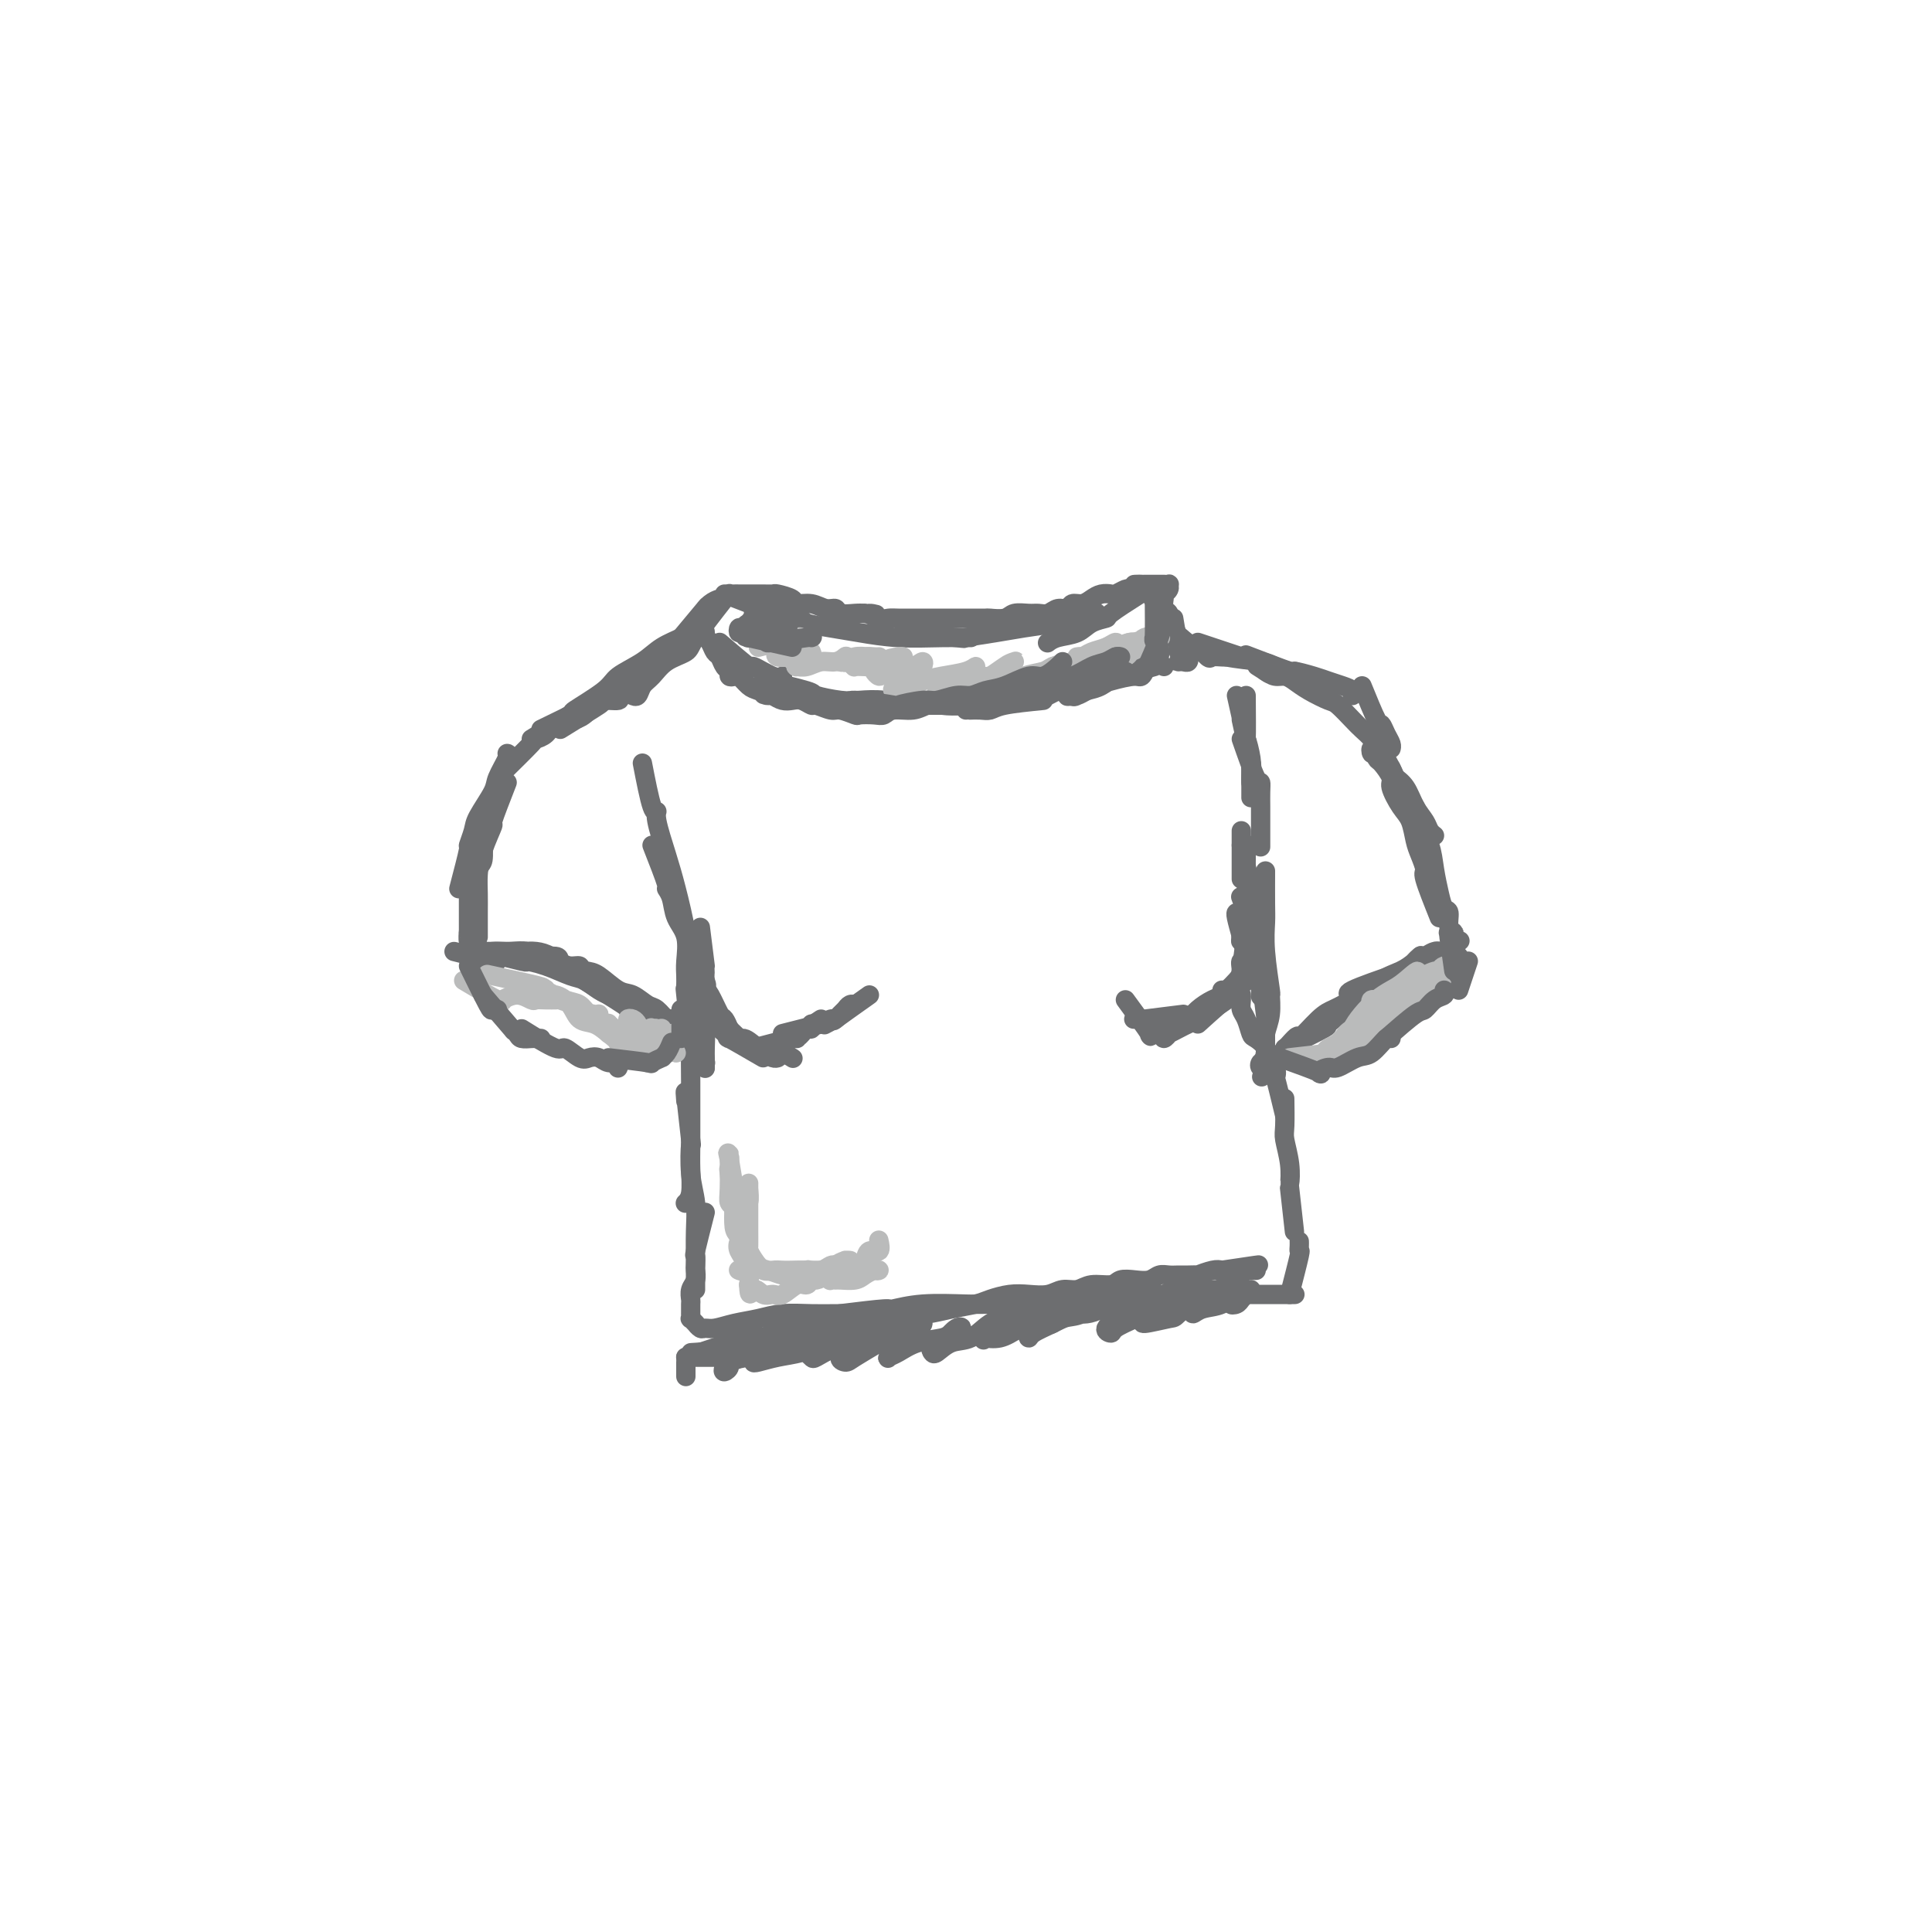 <svg viewBox='0 0 400 400' version='1.1' xmlns='http://www.w3.org/2000/svg' xmlns:xlink='http://www.w3.org/1999/xlink'><g fill='none' stroke='rgb(109,110,112)' stroke-width='4' stroke-linecap='round' stroke-linejoin='round'><path d='M97,193c0.445,-3.381 0.890,-6.761 1,-8c0.110,-1.239 -0.114,-0.336 0,-1c0.114,-0.664 0.566,-2.896 1,-4c0.434,-1.104 0.848,-1.079 1,-2c0.152,-0.921 0.041,-2.786 0,-4c-0.041,-1.214 -0.012,-1.775 0,-2c0.012,-0.225 0.006,-0.112 0,0'/><path d='M95,184c0.874,-3.344 1.748,-6.689 2,-8c0.252,-1.311 -0.116,-0.590 0,-1c0.116,-0.410 0.718,-1.952 1,-3c0.282,-1.048 0.244,-1.601 1,-3c0.756,-1.399 2.308,-3.643 3,-5c0.692,-1.357 0.526,-1.828 1,-3c0.474,-1.172 1.589,-3.046 2,-4c0.411,-0.954 0.117,-0.987 0,-1c-0.117,-0.013 -0.059,-0.007 0,0'/><path d='M104,160c2.475,-2.438 4.949,-4.877 6,-6c1.051,-1.123 0.678,-0.932 1,-1c0.322,-0.068 1.341,-0.397 2,-1c0.659,-0.603 0.960,-1.481 2,-2c1.040,-0.519 2.818,-0.678 4,-1c1.182,-0.322 1.766,-0.806 2,-1c0.234,-0.194 0.117,-0.097 0,0'/><path d='M112,151c3.326,-1.610 6.653,-3.220 8,-4c1.347,-0.780 0.715,-0.731 1,-1c0.285,-0.269 1.489,-0.856 3,-1c1.511,-0.144 3.330,0.153 4,0c0.670,-0.153 0.191,-0.758 0,-1c-0.191,-0.242 -0.096,-0.121 0,0'/><path d='M116,151c3.454,-2.132 6.909,-4.265 8,-5c1.091,-0.735 -0.181,-0.074 1,-1c1.181,-0.926 4.814,-3.439 7,-5c2.186,-1.561 2.926,-2.170 4,-3c1.074,-0.830 2.484,-1.882 4,-3c1.516,-1.118 3.139,-2.301 4,-3c0.861,-0.699 0.960,-0.914 1,-1c0.040,-0.086 0.020,-0.043 0,0'/><path d='M144,131c1.319,-1.086 2.639,-2.173 1,-1c-1.639,1.173 -6.236,4.605 -8,6c-1.764,1.395 -0.694,0.752 -1,1c-0.306,0.248 -1.989,1.386 -3,2c-1.011,0.614 -1.349,0.704 -2,1c-0.651,0.296 -1.615,0.799 -2,1c-0.385,0.201 -0.193,0.101 0,0'/><path d='M150,124c-2.410,3.081 -4.821,6.162 -6,8c-1.179,1.838 -1.128,2.433 -2,3c-0.872,0.567 -2.668,1.104 -4,2c-1.332,0.896 -2.199,2.149 -3,3c-0.801,0.851 -1.534,1.300 -2,2c-0.466,0.700 -0.664,1.650 -1,2c-0.336,0.350 -0.810,0.100 -1,0c-0.190,-0.100 -0.095,-0.050 0,0'/><path d='M150,123c3.276,1.270 6.552,2.540 8,3c1.448,0.460 1.068,0.109 1,0c-0.068,-0.109 0.178,0.022 1,0c0.822,-0.022 2.221,-0.198 3,0c0.779,0.198 0.937,0.771 1,1c0.063,0.229 0.032,0.115 0,0'/><path d='M156,127c3.693,0.334 7.386,0.668 9,1c1.614,0.332 1.148,0.663 2,1c0.852,0.337 3.023,0.679 5,1c1.977,0.321 3.759,0.622 6,1c2.241,0.378 4.940,0.833 8,1c3.060,0.167 6.480,0.045 9,0c2.520,-0.045 4.140,-0.012 5,0c0.860,0.012 0.960,0.003 1,0c0.040,-0.003 0.020,-0.002 0,0'/><path d='M189,131c-1.533,-0.107 -3.067,-0.214 -1,0c2.067,0.214 7.734,0.748 10,1c2.266,0.252 1.132,0.222 2,0c0.868,-0.222 3.739,-0.638 6,-1c2.261,-0.362 3.913,-0.672 6,-1c2.087,-0.328 4.611,-0.676 7,-1c2.389,-0.324 4.643,-0.626 6,-1c1.357,-0.374 1.816,-0.821 2,-1c0.184,-0.179 0.092,-0.089 0,0'/><path d='M236,123c-2.497,1.593 -4.994,3.186 -6,4c-1.006,0.814 -0.522,0.849 -1,1c-0.478,0.151 -1.918,0.419 -3,1c-1.082,0.581 -1.805,1.475 -3,2c-1.195,0.525 -2.860,0.680 -4,1c-1.140,0.320 -1.754,0.806 -2,1c-0.246,0.194 -0.123,0.097 0,0'/><path d='M238,123c2.083,2.917 4.167,5.833 5,7c0.833,1.167 0.417,0.583 0,0'/><path d='M243,128c0.000,0.000 1.000,6.000 1,6'/><path d='M239,136c-3.044,1.578 -6.089,3.156 -8,4c-1.911,0.844 -2.689,0.956 -3,1c-0.311,0.044 -0.156,0.022 0,0'/><path d='M216,145c-3.086,0.309 -6.172,0.619 -8,1c-1.828,0.381 -2.397,0.834 -3,1c-0.603,0.166 -1.239,0.045 -2,0c-0.761,-0.045 -1.646,-0.013 -2,0c-0.354,0.013 -0.177,0.006 0,0'/><path d='M208,145c-3.252,0.423 -6.503,0.845 -8,1c-1.497,0.155 -1.238,0.041 -2,0c-0.762,-0.041 -2.544,-0.011 -4,0c-1.456,0.011 -2.584,0.003 -3,0c-0.416,-0.003 -0.119,-0.001 0,0c0.119,0.001 0.059,0.000 0,0'/><path d='M149,133c2.528,2.174 5.056,4.348 6,5c0.944,0.652 0.305,-0.217 1,0c0.695,0.217 2.726,1.520 4,2c1.274,0.480 1.793,0.137 2,0c0.207,-0.137 0.104,-0.069 0,0'/><path d='M159,141c-0.880,-0.204 -1.759,-0.408 0,0c1.759,0.408 6.157,1.429 8,2c1.843,0.571 1.132,0.693 2,1c0.868,0.307 3.315,0.801 5,1c1.685,0.199 2.606,0.105 4,0c1.394,-0.105 3.260,-0.221 5,0c1.740,0.221 3.354,0.777 4,1c0.646,0.223 0.323,0.111 0,0'/><path d='M187,146c3.018,-0.030 6.036,-0.060 8,0c1.964,0.060 2.873,0.208 4,0c1.127,-0.208 2.470,-0.774 4,-1c1.530,-0.226 3.245,-0.112 5,0c1.755,0.112 3.549,0.222 5,0c1.451,-0.222 2.557,-0.778 3,-1c0.443,-0.222 0.221,-0.111 0,0'/><path d='M219,143c0.000,0.000 6.000,-3.000 6,-3'/><path d='M240,132c-2.389,2.063 -4.777,4.126 -6,5c-1.223,0.874 -1.280,0.560 -2,1c-0.720,0.440 -2.102,1.634 -3,2c-0.898,0.366 -1.313,-0.098 -2,0c-0.687,0.098 -1.647,0.757 -2,1c-0.353,0.243 -0.101,0.069 0,0c0.101,-0.069 0.050,-0.035 0,0'/><path d='M238,136c-2.817,1.600 -5.634,3.199 -7,4c-1.366,0.801 -1.280,0.803 -2,1c-0.720,0.197 -2.244,0.589 -3,1c-0.756,0.411 -0.742,0.841 -1,1c-0.258,0.159 -0.788,0.045 -1,0c-0.212,-0.045 -0.106,-0.023 0,0'/><path d='M240,128c2.902,2.597 5.803,5.193 7,6c1.197,0.807 0.689,-0.176 1,0c0.311,0.176 1.443,1.511 2,2c0.557,0.489 0.541,0.131 1,0c0.459,-0.131 1.393,-0.035 2,0c0.607,0.035 0.888,0.010 1,0c0.112,-0.010 0.056,-0.005 0,0'/><path d='M243,132c3.277,1.292 6.553,2.584 8,3c1.447,0.416 1.063,-0.042 1,0c-0.063,0.042 0.193,0.586 2,1c1.807,0.414 5.164,0.699 7,1c1.836,0.301 2.152,0.617 3,1c0.848,0.383 2.228,0.834 3,1c0.772,0.166 0.935,0.047 1,0c0.065,-0.047 0.033,-0.024 0,0'/><path d='M259,136c-0.903,-0.346 -1.806,-0.692 0,0c1.806,0.692 6.321,2.423 8,3c1.679,0.577 0.520,-0.000 1,0c0.480,0.000 2.598,0.578 4,1c1.402,0.422 2.088,0.688 3,1c0.912,0.312 2.048,0.671 3,1c0.952,0.329 1.718,0.627 2,1c0.282,0.373 0.081,0.821 0,1c-0.081,0.179 -0.040,0.090 0,0'/><path d='M282,142c1.177,2.892 2.354,5.784 3,7c0.646,1.216 0.762,0.757 1,1c0.238,0.243 0.600,1.189 1,2c0.400,0.811 0.838,1.488 1,2c0.162,0.512 0.046,0.861 0,1c-0.046,0.139 -0.023,0.070 0,0'/><path d='M284,152c1.626,2.766 3.251,5.531 4,7c0.749,1.469 0.620,1.640 1,2c0.380,0.360 1.268,0.909 2,2c0.732,1.091 1.307,2.723 2,4c0.693,1.277 1.505,2.198 2,3c0.495,0.802 0.672,1.485 1,2c0.328,0.515 0.808,0.861 1,1c0.192,0.139 0.096,0.069 0,0'/><path d='M288,159c1.593,3.478 3.186,6.957 4,8c0.814,1.043 0.848,-0.349 1,0c0.152,0.349 0.422,2.441 1,4c0.578,1.559 1.466,2.587 2,4c0.534,1.413 0.716,3.212 1,5c0.284,1.788 0.669,3.565 1,5c0.331,1.435 0.607,2.528 1,3c0.393,0.472 0.904,0.324 1,1c0.096,0.676 -0.223,2.178 0,3c0.223,0.822 0.988,0.966 1,1c0.012,0.034 -0.729,-0.042 -1,0c-0.271,0.042 -0.073,0.204 0,0c0.073,-0.204 0.021,-0.772 0,-1c-0.021,-0.228 -0.010,-0.114 0,0'/><path d='M298,190c-1.292,-3.229 -2.583,-6.458 -3,-8c-0.417,-1.542 0.041,-1.398 0,-2c-0.041,-0.602 -0.579,-1.951 -1,-3c-0.421,-1.049 -0.724,-1.799 -1,-3c-0.276,-1.201 -0.526,-2.855 -1,-4c-0.474,-1.145 -1.174,-1.783 -2,-3c-0.826,-1.217 -1.780,-3.014 -2,-4c-0.220,-0.986 0.294,-1.160 0,-2c-0.294,-0.840 -1.397,-2.345 -2,-3c-0.603,-0.655 -0.708,-0.460 -1,-1c-0.292,-0.540 -0.772,-1.815 -1,-2c-0.228,-0.185 -0.205,0.722 0,1c0.205,0.278 0.592,-0.071 1,0c0.408,0.071 0.838,0.563 1,1c0.162,0.437 0.055,0.819 0,1c-0.055,0.181 -0.060,0.161 0,0c0.060,-0.161 0.183,-0.465 0,-1c-0.183,-0.535 -0.672,-1.303 -1,-2c-0.328,-0.697 -0.495,-1.324 -1,-2c-0.505,-0.676 -1.349,-1.402 -2,-2c-0.651,-0.598 -1.109,-1.067 -2,-2c-0.891,-0.933 -2.217,-2.331 -3,-3c-0.783,-0.669 -1.025,-0.609 -2,-1c-0.975,-0.391 -2.684,-1.232 -4,-2c-1.316,-0.768 -2.239,-1.464 -3,-2c-0.761,-0.536 -1.359,-0.914 -2,-1c-0.641,-0.086 -1.326,0.118 -2,0c-0.674,-0.118 -1.337,-0.559 -2,-1'/><path d='M262,139c-3.422,-2.178 -0.978,-0.622 0,0c0.978,0.622 0.489,0.311 0,0'/><path d='M94,197c3.333,0.833 6.667,1.667 8,2c1.333,0.333 0.667,0.167 0,0'/><path d='M100,197c-0.899,-0.231 -1.797,-0.461 0,0c1.797,0.461 6.290,1.614 8,2c1.710,0.386 0.635,0.005 1,0c0.365,-0.005 2.168,0.367 4,1c1.832,0.633 3.693,1.529 5,2c1.307,0.471 2.062,0.518 3,1c0.938,0.482 2.060,1.399 3,2c0.940,0.601 1.697,0.886 2,1c0.303,0.114 0.151,0.057 0,0'/><path d='M121,203c3.336,2.054 6.671,4.108 8,5c1.329,0.892 0.651,0.621 1,1c0.349,0.379 1.726,1.408 3,2c1.274,0.592 2.445,0.746 3,1c0.555,0.254 0.496,0.607 1,1c0.504,0.393 1.573,0.827 2,1c0.427,0.173 0.214,0.087 0,0'/><path d='M133,210c2.483,2.166 4.967,4.332 6,5c1.033,0.668 0.617,-0.161 1,0c0.383,0.161 1.567,1.311 2,2c0.433,0.689 0.117,0.916 0,1c-0.117,0.084 -0.033,0.024 0,0c0.033,-0.024 0.017,-0.012 0,0'/><path d='M135,175c1.295,3.302 2.589,6.605 3,8c0.411,1.395 -0.062,0.884 0,1c0.062,0.116 0.658,0.860 1,2c0.342,1.140 0.432,2.677 1,4c0.568,1.323 1.616,2.432 2,4c0.384,1.568 0.103,3.596 0,5c-0.103,1.404 -0.028,2.186 0,3c0.028,0.814 0.008,1.661 0,2c-0.008,0.339 -0.004,0.169 0,0'/><path d='M133,158c0.719,3.705 1.438,7.410 2,9c0.562,1.590 0.967,1.063 1,1c0.033,-0.063 -0.304,0.336 0,2c0.304,1.664 1.251,4.593 2,7c0.749,2.407 1.301,4.292 2,7c0.699,2.708 1.546,6.238 2,9c0.454,2.762 0.514,4.756 1,7c0.486,2.244 1.398,4.738 2,7c0.602,2.262 0.893,4.291 1,6c0.107,1.709 0.029,3.097 0,4c-0.029,0.903 -0.008,1.320 0,2c0.008,0.680 0.002,1.623 0,2c-0.002,0.377 -0.001,0.189 0,0'/><path d='M142,206c-0.113,-1.108 -0.227,-2.216 0,0c0.227,2.216 0.793,7.758 1,10c0.207,2.242 0.055,1.186 0,2c-0.055,0.814 -0.014,3.499 0,6c0.014,2.501 0.000,4.817 0,7c0.000,2.183 0.014,4.231 0,6c-0.014,1.769 -0.055,3.258 0,5c0.055,1.742 0.207,3.738 0,5c-0.207,1.262 -0.773,1.789 -1,2c-0.227,0.211 -0.113,0.105 0,0'/><path d='M142,228c-0.111,-1.450 -0.222,-2.900 0,-1c0.222,1.900 0.777,7.149 1,9c0.223,1.851 0.112,0.302 0,1c-0.112,0.698 -0.226,3.643 0,6c0.226,2.357 0.793,4.127 1,6c0.207,1.873 0.056,3.851 0,6c-0.056,2.149 -0.015,4.471 0,6c0.015,1.529 0.004,2.266 0,3c-0.004,0.734 -0.001,1.467 0,2c0.001,0.533 0.000,0.867 0,1c-0.000,0.133 -0.000,0.067 0,0'/><path d='M146,251c-0.845,3.324 -1.689,6.648 -2,8c-0.311,1.352 -0.087,0.732 0,1c0.087,0.268 0.037,1.424 0,2c-0.037,0.576 -0.063,0.573 0,1c0.063,0.427 0.213,1.285 0,2c-0.213,0.715 -0.789,1.287 -1,2c-0.211,0.713 -0.056,1.568 0,2c0.056,0.432 0.014,0.440 0,1c-0.014,0.560 0.000,1.671 0,2c-0.000,0.329 -0.015,-0.123 0,0c0.015,0.123 0.060,0.821 0,1c-0.060,0.179 -0.224,-0.163 0,0c0.224,0.163 0.835,0.829 1,1c0.165,0.171 -0.117,-0.153 0,0c0.117,0.153 0.631,0.784 1,1c0.369,0.216 0.592,0.016 1,0c0.408,-0.016 1.000,0.154 2,0c1.000,-0.154 2.409,-0.630 4,-1c1.591,-0.370 3.364,-0.635 5,-1c1.636,-0.365 3.136,-0.830 5,-1c1.864,-0.170 4.093,-0.046 6,0c1.907,0.046 3.490,0.012 5,0c1.510,-0.012 2.945,-0.003 4,0c1.055,0.003 1.730,0.001 2,0c0.270,-0.001 0.135,-0.000 0,0'/><path d='M174,272c3.695,-0.453 7.390,-0.906 9,-1c1.610,-0.094 1.135,0.171 2,0c0.865,-0.171 3.068,-0.777 6,-1c2.932,-0.223 6.591,-0.063 9,0c2.409,0.063 3.567,0.027 6,0c2.433,-0.027 6.141,-0.046 9,0c2.859,0.046 4.869,0.157 7,0c2.131,-0.157 4.381,-0.581 6,-1c1.619,-0.419 2.605,-0.834 3,-1c0.395,-0.166 0.197,-0.083 0,0'/><path d='M231,268c3.759,-0.030 7.518,-0.061 9,0c1.482,0.061 0.686,0.212 1,0c0.314,-0.212 1.738,-0.789 3,-1c1.262,-0.211 2.363,-0.057 4,0c1.637,0.057 3.810,0.015 5,0c1.190,-0.015 1.397,-0.004 2,0c0.603,0.004 1.601,0.001 2,0c0.399,-0.001 0.200,-0.001 0,0'/><path d='M259,268c3.267,0.000 6.533,0.000 8,0c1.467,0.000 1.133,0.000 1,0c-0.133,0.000 -0.067,0.000 0,0'/><path d='M267,268c0.845,-3.290 1.691,-6.581 2,-8c0.309,-1.419 0.083,-0.968 0,-1c-0.083,-0.032 -0.022,-0.547 0,-1c0.022,-0.453 0.006,-0.844 0,-1c-0.006,-0.156 -0.003,-0.078 0,0'/><path d='M268,255c-0.415,-3.775 -0.829,-7.550 -1,-9c-0.171,-1.450 -0.098,-0.575 0,-1c0.098,-0.425 0.222,-2.150 0,-4c-0.222,-1.850 -0.792,-3.826 -1,-5c-0.208,-1.174 -0.056,-1.547 0,-3c0.056,-1.453 0.016,-3.987 0,-5c-0.016,-1.013 -0.008,-0.507 0,0'/><path d='M266,231c-0.828,-3.429 -1.656,-6.858 -2,-8c-0.344,-1.142 -0.204,0.002 0,0c0.204,-0.002 0.472,-1.150 0,-2c-0.472,-0.850 -1.684,-1.400 -2,-2c-0.316,-0.600 0.265,-1.249 0,-2c-0.265,-0.751 -1.378,-1.605 -2,-2c-0.622,-0.395 -0.755,-0.330 -1,-1c-0.245,-0.670 -0.601,-2.075 -1,-3c-0.399,-0.925 -0.839,-1.372 -1,-2c-0.161,-0.628 -0.043,-1.438 0,-2c0.043,-0.562 0.012,-0.875 0,-1c-0.012,-0.125 -0.006,-0.063 0,0'/><path d='M257,201c-0.105,0.809 -0.211,1.617 0,0c0.211,-1.617 0.737,-5.660 1,-8c0.263,-2.340 0.263,-2.976 0,-4c-0.263,-1.024 -0.789,-2.435 -1,-3c-0.211,-0.565 -0.105,-0.282 0,0'/><path d='M257,172c0.000,3.156 0.000,6.311 0,8c0.000,1.689 0.000,1.911 0,2c0.000,0.089 0.000,0.044 0,0'/><path d='M257,193c-0.113,1.415 -0.226,2.831 0,1c0.226,-1.831 0.793,-6.908 1,-9c0.207,-2.092 0.056,-1.200 0,-2c-0.056,-0.800 -0.015,-3.292 0,-5c0.015,-1.708 0.004,-2.631 0,-3c-0.004,-0.369 -0.002,-0.185 0,0'/><path d='M257,153c1.155,3.311 2.309,6.621 3,8c0.691,1.379 0.917,0.826 1,1c0.083,0.174 0.022,1.076 0,2c-0.022,0.924 -0.006,1.869 0,3c0.006,1.131 0.002,2.447 0,4c-0.002,1.553 -0.000,3.341 0,4c0.000,0.659 0.000,0.188 0,0c-0.000,-0.188 -0.000,-0.094 0,0'/><path d='M257,175c0.868,3.706 1.735,7.412 2,9c0.265,1.588 -0.073,1.057 0,2c0.073,0.943 0.555,3.360 1,5c0.445,1.640 0.851,2.503 1,4c0.149,1.497 0.040,3.628 0,5c-0.040,1.372 -0.011,1.985 0,3c0.011,1.015 0.003,2.433 0,3c-0.003,0.567 -0.002,0.284 0,0'/><path d='M261,202c0.423,3.339 0.845,6.677 1,8c0.155,1.323 0.042,0.630 0,1c-0.042,0.370 -0.011,1.802 0,3c0.011,1.198 0.004,2.163 0,3c-0.004,0.837 -0.005,1.546 0,2c0.005,0.454 0.014,0.655 0,1c-0.014,0.345 -0.053,0.836 0,1c0.053,0.164 0.196,0.000 0,0c-0.196,-0.000 -0.733,0.163 -1,0c-0.267,-0.163 -0.264,-0.653 0,-1c0.264,-0.347 0.788,-0.550 1,-1c0.212,-0.450 0.110,-1.147 0,-2c-0.110,-0.853 -0.229,-1.861 0,-3c0.229,-1.139 0.808,-2.409 1,-4c0.192,-1.591 -0.001,-3.503 0,-4c0.001,-0.497 0.196,0.423 0,-1c-0.196,-1.423 -0.785,-5.188 -1,-8c-0.215,-2.812 -0.058,-4.671 0,-6c0.058,-1.329 0.016,-2.127 0,-4c-0.016,-1.873 -0.004,-4.821 0,-6c0.004,-1.179 0.002,-0.590 0,0'/><path d='M257,149c0.845,3.859 1.691,7.717 2,9c0.309,1.283 0.083,-0.010 0,0c-0.083,0.010 -0.022,1.322 0,2c0.022,0.678 0.006,0.721 0,1c-0.006,0.279 -0.002,0.794 0,1c0.002,0.206 0.001,0.103 0,0'/><path d='M256,144c0.845,3.833 1.690,7.667 2,9c0.310,1.333 0.083,0.167 0,0c-0.083,-0.167 -0.024,0.667 0,1c0.024,0.333 0.012,0.167 0,0'/><path d='M258,144c0.030,3.906 0.061,7.812 0,9c-0.061,1.188 -0.212,-0.344 0,0c0.212,0.344 0.789,2.562 1,4c0.211,1.438 0.057,2.097 0,3c-0.057,0.903 -0.015,2.051 0,3c0.015,0.949 0.004,1.700 0,2c-0.004,0.300 -0.002,0.150 0,0'/><path d='M262,222c-0.676,0.821 -1.353,1.643 0,0c1.353,-1.643 4.734,-5.750 6,-7c1.266,-1.250 0.417,0.359 1,0c0.583,-0.359 2.600,-2.684 4,-4c1.400,-1.316 2.185,-1.624 3,-2c0.815,-0.376 1.662,-0.822 2,-1c0.338,-0.178 0.169,-0.089 0,0'/><path d='M266,217c3.355,-1.650 6.711,-3.299 8,-4c1.289,-0.701 0.512,-0.453 1,-1c0.488,-0.547 2.242,-1.889 4,-3c1.758,-1.111 3.520,-1.990 5,-3c1.480,-1.010 2.676,-2.150 4,-3c1.324,-0.850 2.774,-1.409 4,-2c1.226,-0.591 2.226,-1.215 3,-2c0.774,-0.785 1.321,-1.731 2,-2c0.679,-0.269 1.488,0.138 2,0c0.512,-0.138 0.726,-0.822 1,-1c0.274,-0.178 0.609,0.149 1,0c0.391,-0.149 0.840,-0.774 1,-1c0.160,-0.226 0.033,-0.053 0,0c-0.033,0.053 0.029,-0.016 0,0c-0.029,0.016 -0.147,0.115 0,0c0.147,-0.115 0.561,-0.445 0,0c-0.561,0.445 -2.095,1.664 -3,2c-0.905,0.336 -1.181,-0.211 -2,0c-0.819,0.211 -2.183,1.180 -3,2c-0.817,0.820 -1.089,1.489 -2,2c-0.911,0.511 -2.461,0.862 -3,1c-0.539,0.138 -0.069,0.062 0,0c0.069,-0.062 -0.265,-0.111 0,0c0.265,0.111 1.129,0.383 2,0c0.871,-0.383 1.749,-1.422 2,-2c0.251,-0.578 -0.125,-0.694 0,-1c0.125,-0.306 0.750,-0.802 1,-1c0.250,-0.198 0.125,-0.099 0,0'/><path d='M294,198c0.675,-0.494 -0.137,0.270 -1,1c-0.863,0.730 -1.776,1.425 -3,2c-1.224,0.575 -2.759,1.030 -4,2c-1.241,0.970 -2.188,2.456 -3,3c-0.812,0.544 -1.488,0.146 -2,0c-0.512,-0.146 -0.861,-0.042 -1,0c-0.139,0.042 -0.070,0.021 0,0'/><path d='M288,202c0.905,-0.310 1.810,-0.619 0,0c-1.810,0.619 -6.333,2.167 -8,3c-1.667,0.833 -0.476,0.952 0,1c0.476,0.048 0.238,0.024 0,0'/><path d='M144,280c-0.815,0.051 -1.629,0.102 0,0c1.629,-0.102 5.703,-0.356 8,-1c2.297,-0.644 2.817,-1.679 4,-2c1.183,-0.321 3.028,0.072 5,0c1.972,-0.072 4.070,-0.608 6,-1c1.930,-0.392 3.693,-0.641 5,-1c1.307,-0.359 2.160,-0.827 3,-1c0.840,-0.173 1.669,-0.049 2,0c0.331,0.049 0.166,0.025 0,0'/><path d='M160,277c3.249,-0.446 6.498,-0.893 8,-1c1.502,-0.107 1.255,0.125 2,0c0.745,-0.125 2.480,-0.607 4,-1c1.520,-0.393 2.824,-0.697 4,-1c1.176,-0.303 2.223,-0.606 4,-1c1.777,-0.394 4.284,-0.879 6,-1c1.716,-0.121 2.640,0.122 4,0c1.360,-0.122 3.157,-0.607 5,-1c1.843,-0.393 3.732,-0.693 5,-1c1.268,-0.307 1.914,-0.622 3,-1c1.086,-0.378 2.612,-0.818 4,-1c1.388,-0.182 2.639,-0.105 4,0c1.361,0.105 2.834,0.239 4,0c1.166,-0.239 2.027,-0.852 3,-1c0.973,-0.148 2.059,0.170 3,0c0.941,-0.170 1.736,-0.829 3,-1c1.264,-0.171 2.996,0.147 4,0c1.004,-0.147 1.280,-0.757 2,-1c0.720,-0.243 1.884,-0.118 3,0c1.116,0.118 2.185,0.228 3,0c0.815,-0.228 1.375,-0.793 2,-1c0.625,-0.207 1.314,-0.054 2,0c0.686,0.054 1.370,0.011 2,0c0.630,-0.011 1.205,0.011 2,0c0.795,-0.011 1.811,-0.054 2,0c0.189,0.054 -0.449,0.207 0,0c0.449,-0.207 1.985,-0.773 3,-1c1.015,-0.227 1.507,-0.113 2,0'/><path d='M253,263c14.505,-2.166 4.268,-0.580 1,0c-3.268,0.580 0.435,0.155 2,0c1.565,-0.155 0.994,-0.042 1,0c0.006,0.042 0.590,0.011 1,0c0.410,-0.011 0.646,-0.003 1,0c0.354,0.003 0.827,0.001 1,0c0.173,-0.001 0.047,-0.000 0,0c-0.047,0.000 -0.013,0.000 0,0c0.013,-0.000 0.007,-0.000 0,0'/><path d='M145,192c0.418,3.350 0.836,6.700 1,8c0.164,1.300 0.074,0.551 0,1c-0.074,0.449 -0.133,2.098 0,3c0.133,0.902 0.457,1.058 1,2c0.543,0.942 1.304,2.672 2,4c0.696,1.328 1.328,2.254 2,3c0.672,0.746 1.385,1.310 2,2c0.615,0.690 1.131,1.505 2,2c0.869,0.495 2.089,0.668 3,1c0.911,0.332 1.512,0.821 2,1c0.488,0.179 0.862,0.048 1,0c0.138,-0.048 0.039,-0.014 0,0c-0.039,0.014 -0.020,0.007 0,0'/><path d='M158,219c-3.005,-1.743 -6.009,-3.486 -7,-4c-0.991,-0.514 0.032,0.202 0,0c-0.032,-0.202 -1.119,-1.322 -2,-2c-0.881,-0.678 -1.556,-0.914 -2,-2c-0.444,-1.086 -0.658,-3.023 -1,-4c-0.342,-0.977 -0.812,-0.993 -1,-1c-0.188,-0.007 -0.094,-0.003 0,0'/><path d='M143,195c1.255,3.296 2.510,6.592 3,8c0.490,1.408 0.214,0.929 0,1c-0.214,0.071 -0.368,0.693 0,2c0.368,1.307 1.256,3.299 2,4c0.744,0.701 1.344,0.111 2,1c0.656,0.889 1.369,3.256 2,4c0.631,0.744 1.182,-0.137 2,0c0.818,0.137 1.904,1.291 3,2c1.096,0.709 2.203,0.975 3,1c0.797,0.025 1.286,-0.189 2,0c0.714,0.189 1.654,0.782 2,1c0.346,0.218 0.099,0.062 0,0c-0.099,-0.062 -0.049,-0.031 0,0'/><path d='M257,190c-0.681,-0.889 -1.361,-1.777 -1,0c0.361,1.777 1.765,6.220 2,8c0.235,1.780 -0.697,0.896 -1,1c-0.303,0.104 0.024,1.194 0,2c-0.024,0.806 -0.399,1.326 -1,2c-0.601,0.674 -1.429,1.500 -2,2c-0.571,0.500 -0.884,0.673 -1,1c-0.116,0.327 -0.033,0.808 0,1c0.033,0.192 0.017,0.096 0,0'/><path d='M248,212c2.859,-2.587 5.719,-5.174 7,-6c1.281,-0.826 0.984,0.108 1,0c0.016,-0.108 0.344,-1.258 1,-2c0.656,-0.742 1.640,-1.075 2,-2c0.360,-0.925 0.097,-2.441 0,-3c-0.097,-0.559 -0.028,-0.160 0,0c0.028,0.160 0.014,0.080 0,0'/><path d='M261,193c-1.135,3.843 -2.271,7.687 -3,9c-0.729,1.313 -1.053,0.096 -1,0c0.053,-0.096 0.481,0.930 0,2c-0.481,1.070 -1.872,2.184 -3,3c-1.128,0.816 -1.995,1.333 -3,2c-1.005,0.667 -2.149,1.484 -3,2c-0.851,0.516 -1.409,0.731 -2,1c-0.591,0.269 -1.217,0.591 -2,1c-0.783,0.409 -1.724,0.905 -2,1c-0.276,0.095 0.114,-0.212 0,0c-0.114,0.212 -0.732,0.944 -1,1c-0.268,0.056 -0.186,-0.565 0,-1c0.186,-0.435 0.476,-0.684 1,-1c0.524,-0.316 1.283,-0.700 2,-1c0.717,-0.300 1.394,-0.515 2,-1c0.606,-0.485 1.143,-1.241 2,-2c0.857,-0.759 2.034,-1.523 3,-2c0.966,-0.477 1.722,-0.667 2,-1c0.278,-0.333 0.080,-0.809 0,-1c-0.080,-0.191 -0.040,-0.095 0,0'/><path d='M105,162c-1.321,3.386 -2.641,6.772 -3,8c-0.359,1.228 0.244,0.299 0,1c-0.244,0.701 -1.333,3.032 -2,5c-0.667,1.968 -0.911,3.574 -1,5c-0.089,1.426 -0.024,2.673 0,4c0.024,1.327 0.006,2.734 0,4c-0.006,1.266 -0.002,2.391 0,3c0.002,0.609 0.000,0.702 0,1c-0.000,0.298 -0.000,0.799 0,1c0.000,0.201 0.000,0.100 0,0'/><path d='M97,179c0.000,3.160 0.000,6.319 0,8c-0.000,1.681 -0.001,1.882 0,2c0.001,0.118 0.003,0.151 0,1c-0.003,0.849 -0.012,2.514 0,3c0.012,0.486 0.044,-0.206 0,0c-0.044,0.206 -0.164,1.309 0,2c0.164,0.691 0.610,0.970 1,1c0.390,0.030 0.722,-0.188 1,0c0.278,0.188 0.502,0.781 1,1c0.498,0.219 1.272,0.063 2,0c0.728,-0.063 1.411,-0.032 2,0c0.589,0.032 1.085,0.064 2,0c0.915,-0.064 2.251,-0.223 3,0c0.749,0.223 0.912,0.829 2,1c1.088,0.171 3.101,-0.094 4,0c0.899,0.094 0.686,0.547 1,1c0.314,0.453 1.156,0.905 2,1c0.844,0.095 1.689,-0.167 2,0c0.311,0.167 0.089,0.762 0,1c-0.089,0.238 -0.044,0.119 0,0'/><path d='M100,197c3.309,-0.004 6.618,-0.009 8,0c1.382,0.009 0.839,0.030 1,0c0.161,-0.030 1.028,-0.112 2,0c0.972,0.112 2.049,0.419 3,1c0.951,0.581 1.776,1.436 3,2c1.224,0.564 2.845,0.838 4,1c1.155,0.162 1.842,0.213 3,1c1.158,0.787 2.787,2.310 4,3c1.213,0.690 2.012,0.548 3,1c0.988,0.452 2.166,1.500 3,2c0.834,0.500 1.323,0.453 2,1c0.677,0.547 1.543,1.690 2,2c0.457,0.310 0.504,-0.211 1,0c0.496,0.211 1.442,1.156 2,2c0.558,0.844 0.728,1.589 1,2c0.272,0.411 0.647,0.487 1,1c0.353,0.513 0.683,1.461 1,2c0.317,0.539 0.621,0.667 1,1c0.379,0.333 0.834,0.870 1,1c0.166,0.130 0.045,-0.148 0,0c-0.045,0.148 -0.012,0.720 0,1c0.012,0.280 0.003,0.268 0,0c-0.003,-0.268 -0.001,-0.791 0,-1c0.001,-0.209 0.000,-0.105 0,0'/><path d='M110,153c3.435,-2.102 6.870,-4.204 8,-5c1.130,-0.796 -0.043,-0.286 1,-1c1.043,-0.714 4.304,-2.653 6,-4c1.696,-1.347 1.826,-2.101 3,-3c1.174,-0.899 3.390,-1.943 5,-3c1.610,-1.057 2.613,-2.125 4,-3c1.387,-0.875 3.156,-1.555 4,-2c0.844,-0.445 0.762,-0.655 1,-1c0.238,-0.345 0.796,-0.824 1,-1c0.204,-0.176 0.055,-0.047 0,0c-0.055,0.047 -0.016,0.014 0,0c0.016,-0.014 0.008,-0.007 0,0'/><path d='M141,132c-0.570,0.685 -1.141,1.371 0,0c1.141,-1.371 3.993,-4.797 5,-6c1.007,-1.203 0.169,-0.183 0,0c-0.169,0.183 0.332,-0.473 1,-1c0.668,-0.527 1.503,-0.926 2,-1c0.497,-0.074 0.657,0.176 1,0c0.343,-0.176 0.869,-0.779 1,-1c0.131,-0.221 -0.134,-0.059 0,0c0.134,0.059 0.669,0.016 1,0c0.331,-0.016 0.460,-0.004 1,0c0.540,0.004 1.490,0.000 2,0c0.510,-0.000 0.578,0.003 1,0c0.422,-0.003 1.197,-0.011 2,0c0.803,0.011 1.636,0.040 2,0c0.364,-0.040 0.261,-0.150 1,0c0.739,0.150 2.321,0.561 3,1c0.679,0.439 0.456,0.906 1,1c0.544,0.094 1.854,-0.185 3,0c1.146,0.185 2.128,0.834 3,1c0.872,0.166 1.636,-0.151 2,0c0.364,0.151 0.329,0.772 1,1c0.671,0.228 2.049,0.065 3,0c0.951,-0.065 1.476,-0.033 2,0'/><path d='M179,127c4.309,0.558 1.581,-0.047 1,0c-0.581,0.047 0.986,0.745 2,1c1.014,0.255 1.474,0.068 2,0c0.526,-0.068 1.119,-0.018 2,0c0.881,0.018 2.051,0.005 3,0c0.949,-0.005 1.676,-0.001 2,0c0.324,0.001 0.245,0.000 1,0c0.755,-0.000 2.343,-0.000 3,0c0.657,0.000 0.384,-0.000 1,0c0.616,0.000 2.123,0.001 3,0c0.877,-0.001 1.126,-0.004 2,0c0.874,0.004 2.373,0.015 3,0c0.627,-0.015 0.380,-0.057 1,0c0.620,0.057 2.105,0.212 3,0c0.895,-0.212 1.198,-0.793 2,-1c0.802,-0.207 2.103,-0.040 3,0c0.897,0.040 1.391,-0.046 2,0c0.609,0.046 1.332,0.223 2,0c0.668,-0.223 1.281,-0.847 2,-1c0.719,-0.153 1.543,0.166 2,0c0.457,-0.166 0.546,-0.815 1,-1c0.454,-0.185 1.272,0.095 2,0c0.728,-0.095 1.365,-0.565 2,-1c0.635,-0.435 1.269,-0.834 2,-1c0.731,-0.166 1.559,-0.097 2,0c0.441,0.097 0.497,0.222 1,0c0.503,-0.222 1.454,-0.791 2,-1c0.546,-0.209 0.685,-0.056 1,0c0.315,0.056 0.804,0.016 1,0c0.196,-0.016 0.098,-0.008 0,0'/><path d='M235,122c4.063,-1.155 0.721,-1.041 0,-1c-0.721,0.041 1.179,0.011 2,0c0.821,-0.011 0.564,-0.003 1,0c0.436,0.003 1.566,0.001 2,0c0.434,-0.001 0.173,-0.000 0,0c-0.173,0.000 -0.257,-0.001 0,0c0.257,0.001 0.854,0.003 1,0c0.146,-0.003 -0.161,-0.011 0,0c0.161,0.011 0.789,0.041 1,0c0.211,-0.041 0.004,-0.153 0,0c-0.004,0.153 0.194,0.570 0,1c-0.194,0.430 -0.780,0.874 -1,1c-0.220,0.126 -0.074,-0.066 0,0c0.074,0.066 0.075,0.389 0,1c-0.075,0.611 -0.227,1.511 0,2c0.227,0.489 0.831,0.569 1,1c0.169,0.431 -0.099,1.214 0,2c0.099,0.786 0.565,1.574 1,2c0.435,0.426 0.838,0.491 1,1c0.162,0.509 0.083,1.461 0,2c-0.083,0.539 -0.169,0.666 0,1c0.169,0.334 0.591,0.874 1,1c0.409,0.126 0.803,-0.162 1,0c0.197,0.162 0.197,0.775 0,1c-0.197,0.225 -0.592,0.060 -1,0c-0.408,-0.060 -0.831,-0.017 -1,0c-0.169,0.017 -0.085,0.009 0,0'/><path d='M239,138c-3.259,0.897 -6.519,1.795 -8,2c-1.481,0.205 -1.185,-0.282 -2,0c-0.815,0.282 -2.742,1.333 -4,2c-1.258,0.667 -1.846,0.949 -3,1c-1.154,0.051 -2.873,-0.131 -4,0c-1.127,0.131 -1.661,0.575 -3,1c-1.339,0.425 -3.482,0.832 -5,1c-1.518,0.168 -2.412,0.096 -4,0c-1.588,-0.096 -3.869,-0.218 -5,0c-1.131,0.218 -1.111,0.775 -2,1c-0.889,0.225 -2.686,0.117 -4,0c-1.314,-0.117 -2.147,-0.241 -3,0c-0.853,0.241 -1.728,0.849 -3,1c-1.272,0.151 -2.941,-0.155 -4,0c-1.059,0.155 -1.509,0.769 -2,1c-0.491,0.231 -1.022,0.077 -2,0c-0.978,-0.077 -2.402,-0.077 -3,0c-0.598,0.077 -0.369,0.232 -1,0c-0.631,-0.232 -2.123,-0.850 -3,-1c-0.877,-0.150 -1.141,0.170 -2,0c-0.859,-0.170 -2.313,-0.829 -3,-1c-0.687,-0.171 -0.607,0.148 -1,0c-0.393,-0.148 -1.260,-0.761 -2,-1c-0.740,-0.239 -1.353,-0.103 -2,0c-0.647,0.103 -1.328,0.172 -2,0c-0.672,-0.172 -1.336,-0.586 -2,-1'/><path d='M160,144c-3.378,-0.566 -1.325,0.020 -1,0c0.325,-0.020 -1.080,-0.645 -2,-1c-0.920,-0.355 -1.356,-0.438 -2,-1c-0.644,-0.562 -1.496,-1.603 -2,-2c-0.504,-0.397 -0.660,-0.152 -1,0c-0.340,0.152 -0.865,0.210 -1,0c-0.135,-0.210 0.119,-0.690 0,-1c-0.119,-0.310 -0.610,-0.451 -1,-1c-0.390,-0.549 -0.679,-1.505 -1,-2c-0.321,-0.495 -0.674,-0.528 -1,-1c-0.326,-0.472 -0.623,-1.381 -1,-2c-0.377,-0.619 -0.833,-0.947 -1,-1c-0.167,-0.053 -0.045,0.168 0,0c0.045,-0.168 0.012,-0.725 0,-1c-0.012,-0.275 -0.003,-0.270 0,0c0.003,0.270 0.001,0.803 0,1c-0.001,0.197 -0.000,0.056 0,0c0.000,-0.056 0.000,-0.028 0,0'/><path d='M142,281c3.923,-1.298 7.846,-2.596 9,-3c1.154,-0.404 -0.462,0.084 0,0c0.462,-0.084 3.001,-0.742 4,-1c0.999,-0.258 0.458,-0.118 1,0c0.542,0.118 2.167,0.214 3,0c0.833,-0.214 0.875,-0.737 1,-1c0.125,-0.263 0.333,-0.267 0,0c-0.333,0.267 -1.207,0.804 -2,1c-0.793,0.196 -1.505,0.053 -2,0c-0.495,-0.053 -0.772,-0.014 -1,0c-0.228,0.014 -0.408,0.004 -1,0c-0.592,-0.004 -1.598,-0.001 -2,0c-0.402,0.001 -0.201,0.001 0,0'/><path d='M152,277c-0.938,0.000 0.218,0.000 1,0c0.782,-0.000 1.192,-0.000 2,0c0.808,0.000 2.015,0.000 3,0c0.985,-0.000 1.750,-0.001 2,0c0.250,0.001 -0.013,0.005 0,0c0.013,-0.005 0.303,-0.019 0,0c-0.303,0.019 -1.200,0.072 -2,0c-0.800,-0.072 -1.504,-0.269 -2,0c-0.496,0.269 -0.783,1.003 -1,1c-0.217,-0.003 -0.362,-0.744 0,-1c0.362,-0.256 1.231,-0.027 2,0c0.769,0.027 1.438,-0.146 3,-1c1.562,-0.854 4.018,-2.387 5,-3c0.982,-0.613 0.491,-0.307 0,0'/><path d='M248,133c3.750,1.250 7.500,2.500 9,3c1.500,0.500 0.750,0.250 0,0'/></g>
<g fill='none' stroke='rgb(186,187,187)' stroke-width='4' stroke-linecap='round' stroke-linejoin='round'><path d='M152,246c-0.122,-0.905 -0.243,-1.810 0,0c0.243,1.810 0.851,6.335 1,8c0.149,1.665 -0.160,0.471 0,1c0.160,0.529 0.789,2.783 1,4c0.211,1.217 0.004,1.398 0,2c-0.004,0.602 0.195,1.625 0,2c-0.195,0.375 -0.783,0.101 -1,0c-0.217,-0.101 -0.062,-0.029 0,0c0.062,0.029 0.031,0.014 0,0'/><path d='M151,243c-0.092,-0.797 -0.183,-1.594 0,0c0.183,1.594 0.641,5.581 1,8c0.359,2.419 0.618,3.272 1,4c0.382,0.728 0.887,1.332 1,2c0.113,0.668 -0.166,1.400 0,2c0.166,0.600 0.776,1.070 1,1c0.224,-0.070 0.060,-0.679 0,-1c-0.060,-0.321 -0.016,-0.355 0,-1c0.016,-0.645 0.004,-1.900 0,-3c-0.004,-1.100 -0.001,-2.046 0,-3c0.001,-0.954 0.000,-1.916 0,-3c-0.000,-1.084 -0.000,-2.290 0,-3c0.000,-0.710 0.001,-0.925 0,-1c-0.001,-0.075 -0.004,-0.009 0,0c0.004,0.009 0.016,-0.038 0,0c-0.016,0.038 -0.060,0.160 0,1c0.060,0.840 0.225,2.399 0,3c-0.225,0.601 -0.841,0.244 -1,1c-0.159,0.756 0.138,2.626 0,4c-0.138,1.374 -0.713,2.251 -1,3c-0.287,0.749 -0.287,1.369 0,2c0.287,0.631 0.860,1.272 1,2c0.140,0.728 -0.155,1.542 0,2c0.155,0.458 0.758,0.559 1,1c0.242,0.441 0.121,1.220 0,2'/><path d='M155,266c0.132,3.257 0.462,1.401 1,1c0.538,-0.401 1.286,0.654 2,1c0.714,0.346 1.396,-0.016 2,0c0.604,0.016 1.130,0.412 2,0c0.870,-0.412 2.082,-1.630 3,-2c0.918,-0.370 1.541,0.107 2,0c0.459,-0.107 0.754,-0.799 1,-1c0.246,-0.201 0.444,0.090 1,0c0.556,-0.090 1.470,-0.560 2,-1c0.530,-0.440 0.675,-0.851 1,-1c0.325,-0.149 0.831,-0.036 1,0c0.169,0.036 0.001,-0.004 0,0c-0.001,0.004 0.167,0.054 0,0c-0.167,-0.054 -0.668,-0.211 -1,0c-0.332,0.211 -0.497,0.789 -1,1c-0.503,0.211 -1.346,0.053 -2,0c-0.654,-0.053 -1.119,-0.001 -2,0c-0.881,0.001 -2.176,-0.048 -3,0c-0.824,0.048 -1.176,0.193 -2,0c-0.824,-0.193 -2.120,-0.723 -3,-1c-0.880,-0.277 -1.345,-0.300 -2,-1c-0.655,-0.700 -1.500,-2.077 -2,-3c-0.500,-0.923 -0.656,-1.394 -1,-2c-0.344,-0.606 -0.876,-1.349 -1,-2c-0.124,-0.651 0.160,-1.210 0,-2c-0.160,-0.790 -0.765,-1.810 -1,-3c-0.235,-1.190 -0.102,-2.551 0,-3c0.102,-0.449 0.172,0.015 0,-1c-0.172,-1.015 -0.586,-3.507 -1,-6'/><path d='M151,240c-0.619,-2.856 -0.166,-0.497 0,0c0.166,0.497 0.043,-0.869 0,-1c-0.043,-0.131 -0.008,0.973 0,1c0.008,0.027 -0.012,-1.024 0,0c0.012,1.024 0.056,4.122 0,6c-0.056,1.878 -0.211,2.534 0,3c0.211,0.466 0.788,0.741 1,1c0.212,0.259 0.058,0.503 0,1c-0.058,0.497 -0.020,1.247 0,1c0.020,-0.247 0.023,-1.490 0,-2c-0.023,-0.510 -0.073,-0.287 0,-1c0.073,-0.713 0.268,-2.363 0,-3c-0.268,-0.637 -0.998,-0.261 -1,0c-0.002,0.261 0.724,0.405 1,1c0.276,0.595 0.100,1.639 0,3c-0.100,1.361 -0.126,3.038 0,4c0.126,0.962 0.404,1.210 1,2c0.596,0.790 1.511,2.120 2,3c0.489,0.880 0.553,1.308 1,2c0.447,0.692 1.277,1.649 2,2c0.723,0.351 1.338,0.095 2,0c0.662,-0.095 1.371,-0.029 2,0c0.629,0.029 1.177,0.022 2,0c0.823,-0.022 1.922,-0.058 3,0c1.078,0.058 2.134,0.212 3,0c0.866,-0.212 1.541,-0.788 2,-1c0.459,-0.212 0.703,-0.061 1,0c0.297,0.061 0.649,0.030 1,0'/><path d='M174,262c2.632,-0.384 1.213,-0.845 1,-1c-0.213,-0.155 0.779,-0.003 1,0c0.221,0.003 -0.330,-0.142 -1,0c-0.670,0.142 -1.461,0.573 -2,1c-0.539,0.427 -0.827,0.850 -1,1c-0.173,0.150 -0.233,0.025 -1,0c-0.767,-0.025 -2.242,0.049 -3,0c-0.758,-0.049 -0.798,-0.223 -1,0c-0.202,0.223 -0.565,0.842 -1,1c-0.435,0.158 -0.943,-0.143 -1,0c-0.057,0.143 0.336,0.732 1,1c0.664,0.268 1.600,0.215 2,0c0.400,-0.215 0.265,-0.594 1,-1c0.735,-0.406 2.341,-0.841 3,-1c0.659,-0.159 0.371,-0.044 1,0c0.629,0.044 2.176,0.016 3,0c0.824,-0.016 0.926,-0.019 1,0c0.074,0.019 0.122,0.062 0,0c-0.122,-0.062 -0.412,-0.227 -1,0c-0.588,0.227 -1.475,0.845 -2,1c-0.525,0.155 -0.690,-0.155 -1,0c-0.310,0.155 -0.767,0.774 -1,1c-0.233,0.226 -0.242,0.058 0,0c0.242,-0.058 0.737,-0.005 1,0c0.263,0.005 0.296,-0.037 1,0c0.704,0.037 2.081,0.154 3,0c0.919,-0.154 1.382,-0.580 2,-1c0.618,-0.420 1.393,-0.834 2,-1c0.607,-0.166 1.048,-0.083 1,0c-0.048,0.083 -0.585,0.167 -1,0c-0.415,-0.167 -0.707,-0.583 -1,-1'/><path d='M180,262c0.294,-0.462 -0.469,-0.118 -1,0c-0.531,0.118 -0.828,0.009 -1,0c-0.172,-0.009 -0.218,0.081 0,0c0.218,-0.081 0.699,-0.334 1,-1c0.301,-0.666 0.421,-1.746 1,-2c0.579,-0.254 1.617,0.316 2,0c0.383,-0.316 0.109,-1.519 0,-2c-0.109,-0.481 -0.055,-0.241 0,0'/><path d='M157,134c3.388,-0.852 6.775,-1.704 8,-2c1.225,-0.296 0.287,-0.037 0,0c-0.287,0.037 0.078,-0.149 0,0c-0.078,0.149 -0.598,0.632 -1,1c-0.402,0.368 -0.685,0.620 -1,1c-0.315,0.380 -0.660,0.887 -1,1c-0.340,0.113 -0.673,-0.169 -1,0c-0.327,0.169 -0.648,0.790 0,1c0.648,0.210 2.266,0.008 3,0c0.734,-0.008 0.586,0.179 1,0c0.414,-0.179 1.390,-0.725 2,-1c0.610,-0.275 0.854,-0.280 1,0c0.146,0.280 0.196,0.845 0,1c-0.196,0.155 -0.636,-0.101 -1,0c-0.364,0.101 -0.653,0.559 -1,1c-0.347,0.441 -0.753,0.865 -1,1c-0.247,0.135 -0.336,-0.020 0,0c0.336,0.020 1.095,0.215 2,0c0.905,-0.215 1.954,-0.841 3,-1c1.046,-0.159 2.089,0.150 3,0c0.911,-0.150 1.689,-0.757 2,-1c0.311,-0.243 0.156,-0.121 0,0'/><path d='M175,136c1.528,-0.084 0.348,0.706 0,1c-0.348,0.294 0.137,0.093 0,0c-0.137,-0.093 -0.895,-0.077 -1,0c-0.105,0.077 0.442,0.217 1,0c0.558,-0.217 1.128,-0.790 2,-1c0.872,-0.210 2.045,-0.057 3,0c0.955,0.057 1.693,0.018 2,0c0.307,-0.018 0.184,-0.015 0,0c-0.184,0.015 -0.429,0.043 -1,0c-0.571,-0.043 -1.469,-0.155 -2,0c-0.531,0.155 -0.697,0.578 -1,1c-0.303,0.422 -0.745,0.842 -1,1c-0.255,0.158 -0.325,0.053 0,0c0.325,-0.053 1.043,-0.053 2,0c0.957,0.053 2.151,0.158 3,0c0.849,-0.158 1.351,-0.579 2,-1c0.649,-0.421 1.445,-0.843 2,-1c0.555,-0.157 0.868,-0.048 1,0c0.132,0.048 0.083,0.036 0,0c-0.083,-0.036 -0.201,-0.096 -1,0c-0.799,0.096 -2.279,0.349 -3,1c-0.721,0.651 -0.682,1.701 -1,2c-0.318,0.299 -0.994,-0.153 -1,0c-0.006,0.153 0.657,0.912 1,1c0.343,0.088 0.366,-0.495 1,-1c0.634,-0.505 1.880,-0.931 3,-1c1.120,-0.069 2.115,0.219 3,0c0.885,-0.219 1.661,-0.943 2,-1c0.339,-0.057 0.240,0.555 0,1c-0.240,0.445 -0.620,0.722 -1,1'/><path d='M190,139c1.957,0.666 -0.652,0.831 -2,1c-1.348,0.169 -1.437,0.344 -2,1c-0.563,0.656 -1.602,1.795 -1,2c0.602,0.205 2.845,-0.524 4,-1c1.155,-0.476 1.221,-0.699 2,-1c0.779,-0.301 2.271,-0.679 4,-1c1.729,-0.321 3.696,-0.585 5,-1c1.304,-0.415 1.944,-0.980 2,-1c0.056,-0.020 -0.472,0.506 -1,1c-0.528,0.494 -1.057,0.956 -2,1c-0.943,0.044 -2.302,-0.330 -3,0c-0.698,0.330 -0.736,1.362 -1,2c-0.264,0.638 -0.756,0.880 -1,1c-0.244,0.120 -0.242,0.117 0,0c0.242,-0.117 0.723,-0.346 2,-1c1.277,-0.654 3.349,-1.731 5,-2c1.651,-0.269 2.882,0.269 4,0c1.118,-0.269 2.122,-1.347 3,-2c0.878,-0.653 1.630,-0.881 2,-1c0.370,-0.119 0.359,-0.129 0,0c-0.359,0.129 -1.064,0.398 -2,1c-0.936,0.602 -2.102,1.536 -3,2c-0.898,0.464 -1.527,0.457 -2,1c-0.473,0.543 -0.790,1.635 -1,2c-0.210,0.365 -0.312,0.004 0,0c0.312,-0.004 1.039,0.350 2,0c0.961,-0.350 2.154,-1.403 4,-2c1.846,-0.597 4.343,-0.738 6,-1c1.657,-0.262 2.473,-0.646 3,-1c0.527,-0.354 0.763,-0.677 1,-1'/><path d='M218,138c2.544,-0.824 0.903,-0.385 0,0c-0.903,0.385 -1.067,0.716 -2,1c-0.933,0.284 -2.634,0.520 -4,1c-1.366,0.480 -2.396,1.204 -3,2c-0.604,0.796 -0.780,1.664 -1,2c-0.220,0.336 -0.483,0.140 0,0c0.483,-0.140 1.713,-0.223 3,-1c1.287,-0.777 2.633,-2.246 4,-3c1.367,-0.754 2.757,-0.791 4,-1c1.243,-0.209 2.340,-0.589 3,-1c0.660,-0.411 0.882,-0.854 1,-1c0.118,-0.146 0.131,0.004 0,0c-0.131,-0.004 -0.407,-0.162 -1,0c-0.593,0.162 -1.503,0.644 -2,1c-0.497,0.356 -0.581,0.586 -1,1c-0.419,0.414 -1.174,1.012 -1,1c0.174,-0.012 1.276,-0.633 2,-1c0.724,-0.367 1.071,-0.481 2,-1c0.929,-0.519 2.440,-1.442 4,-2c1.560,-0.558 3.168,-0.749 4,-1c0.832,-0.251 0.886,-0.561 1,-1c0.114,-0.439 0.288,-1.007 0,-1c-0.288,0.007 -1.036,0.590 -2,1c-0.964,0.410 -2.143,0.648 -3,1c-0.857,0.352 -1.390,0.820 -2,1c-0.610,0.180 -1.295,0.073 -1,0c0.295,-0.073 1.571,-0.111 2,0c0.429,0.111 0.012,0.370 1,0c0.988,-0.370 3.381,-1.369 5,-2c1.619,-0.631 2.462,-0.895 3,-1c0.538,-0.105 0.769,-0.053 1,0'/><path d='M235,133c3.888,-1.209 0.606,0.268 -1,1c-1.606,0.732 -1.538,0.719 -2,1c-0.462,0.281 -1.453,0.857 -2,1c-0.547,0.143 -0.650,-0.146 -1,0c-0.350,0.146 -0.946,0.726 -1,1c-0.054,0.274 0.434,0.241 1,0c0.566,-0.241 1.209,-0.691 2,-1c0.791,-0.309 1.728,-0.476 3,-1c1.272,-0.524 2.879,-1.406 4,-2c1.121,-0.594 1.757,-0.899 2,-1c0.243,-0.101 0.091,0.001 0,0c-0.091,-0.001 -0.123,-0.105 -1,0c-0.877,0.105 -2.598,0.420 -4,1c-1.402,0.580 -2.485,1.425 -3,2c-0.515,0.575 -0.464,0.881 -1,1c-0.536,0.119 -1.660,0.053 -2,0c-0.340,-0.053 0.105,-0.091 1,0c0.895,0.091 2.239,0.311 3,0c0.761,-0.311 0.939,-1.155 2,-2c1.061,-0.845 3.007,-1.693 4,-2c0.993,-0.307 1.035,-0.075 1,0c-0.035,0.075 -0.146,-0.008 0,0c0.146,0.008 0.549,0.107 0,0c-0.549,-0.107 -2.050,-0.420 -3,0c-0.950,0.420 -1.348,1.574 -2,2c-0.652,0.426 -1.559,0.125 -2,0c-0.441,-0.125 -0.417,-0.072 0,0c0.417,0.072 1.225,0.164 2,0c0.775,-0.164 1.516,-0.583 2,-1c0.484,-0.417 0.710,-0.834 1,-1c0.290,-0.166 0.645,-0.083 1,0'/><path d='M239,132c1.247,-0.376 -0.636,0.684 -2,1c-1.364,0.316 -2.208,-0.111 -3,0c-0.792,0.111 -1.532,0.762 -2,1c-0.468,0.238 -0.664,0.064 -1,0c-0.336,-0.064 -0.810,-0.018 -1,0c-0.190,0.018 -0.095,0.009 0,0'/><path d='M96,203c2.827,1.701 5.654,3.402 7,4c1.346,0.598 1.210,0.094 1,0c-0.210,-0.094 -0.496,0.224 0,0c0.496,-0.224 1.772,-0.988 3,-1c1.228,-0.012 2.406,0.729 3,1c0.594,0.271 0.604,0.073 1,0c0.396,-0.073 1.178,-0.019 2,0c0.822,0.019 1.684,0.005 2,0c0.316,-0.005 0.085,-0.001 0,0c-0.085,0.001 -0.024,0.000 0,0c0.024,-0.000 0.012,-0.000 0,0'/><path d='M102,202c-0.985,-0.211 -1.971,-0.422 0,0c1.971,0.422 6.898,1.479 9,2c2.102,0.521 1.380,0.508 2,1c0.620,0.492 2.583,1.491 4,2c1.417,0.509 2.289,0.530 3,1c0.711,0.470 1.263,1.390 2,2c0.737,0.610 1.661,0.910 2,1c0.339,0.090 0.094,-0.032 0,0c-0.094,0.032 -0.036,0.216 0,0c0.036,-0.216 0.052,-0.831 0,-1c-0.052,-0.169 -0.171,0.108 -1,0c-0.829,-0.108 -2.369,-0.602 -3,-1c-0.631,-0.398 -0.355,-0.698 -1,-1c-0.645,-0.302 -2.211,-0.604 -3,-1c-0.789,-0.396 -0.801,-0.887 -1,-1c-0.199,-0.113 -0.584,0.150 -1,0c-0.416,-0.150 -0.862,-0.715 -1,-1c-0.138,-0.285 0.031,-0.290 0,0c-0.031,0.290 -0.262,0.875 0,1c0.262,0.125 1.018,-0.210 2,0c0.982,0.210 2.191,0.963 3,2c0.809,1.037 1.218,2.356 2,3c0.782,0.644 1.938,0.613 3,1c1.062,0.387 2.031,1.194 3,2'/><path d='M126,214c2.357,1.782 1.749,1.737 2,2c0.251,0.263 1.360,0.832 2,1c0.640,0.168 0.810,-0.067 1,0c0.190,0.067 0.401,0.435 0,0c-0.401,-0.435 -1.413,-1.672 -2,-2c-0.587,-0.328 -0.747,0.255 -1,0c-0.253,-0.255 -0.598,-1.348 -1,-2c-0.402,-0.652 -0.862,-0.863 -1,-1c-0.138,-0.137 0.047,-0.202 0,0c-0.047,0.202 -0.325,0.670 0,1c0.325,0.330 1.253,0.523 2,1c0.747,0.477 1.314,1.239 2,2c0.686,0.761 1.491,1.521 2,2c0.509,0.479 0.721,0.676 1,1c0.279,0.324 0.626,0.774 1,1c0.374,0.226 0.776,0.229 1,0c0.224,-0.229 0.271,-0.688 0,-1c-0.271,-0.312 -0.859,-0.476 -1,-1c-0.141,-0.524 0.164,-1.410 0,-2c-0.164,-0.590 -0.796,-0.886 -1,-1c-0.204,-0.114 0.021,-0.045 0,0c-0.021,0.045 -0.286,0.067 0,0c0.286,-0.067 1.125,-0.224 2,0c0.875,0.224 1.787,0.827 2,1c0.213,0.173 -0.271,-0.086 0,0c0.271,0.086 1.299,0.518 2,1c0.701,0.482 1.075,1.016 1,1c-0.075,-0.016 -0.597,-0.582 -1,-1c-0.403,-0.418 -0.685,-0.690 -1,-1c-0.315,-0.310 -0.661,-0.660 -1,-1c-0.339,-0.340 -0.669,-0.670 -1,-1'/><path d='M136,214c-0.854,-0.854 -0.990,-0.989 -1,-1c-0.010,-0.011 0.107,0.102 0,0c-0.107,-0.102 -0.439,-0.419 0,0c0.439,0.419 1.647,1.573 2,2c0.353,0.427 -0.151,0.125 0,0c0.151,-0.125 0.955,-0.075 1,0c0.045,0.075 -0.670,0.174 -1,0c-0.330,-0.174 -0.275,-0.622 -1,-1c-0.725,-0.378 -2.231,-0.688 -3,-1c-0.769,-0.312 -0.803,-0.627 -1,-1c-0.197,-0.373 -0.559,-0.805 -1,-1c-0.441,-0.195 -0.963,-0.155 -1,0c-0.037,0.155 0.409,0.423 1,1c0.591,0.577 1.325,1.462 2,2c0.675,0.538 1.291,0.730 2,1c0.709,0.270 1.511,0.619 2,1c0.489,0.381 0.664,0.793 1,1c0.336,0.207 0.832,0.209 1,0c0.168,-0.209 0.007,-0.630 0,-1c-0.007,-0.370 0.139,-0.688 0,-1c-0.139,-0.312 -0.564,-0.619 -1,-1c-0.436,-0.381 -0.884,-0.835 -1,-1c-0.116,-0.165 0.100,-0.040 0,0c-0.100,0.040 -0.517,-0.003 -1,0c-0.483,0.003 -1.033,0.053 -1,0c0.033,-0.053 0.648,-0.210 1,0c0.352,0.210 0.441,0.787 1,1c0.559,0.213 1.588,0.061 2,0c0.412,-0.061 0.206,-0.030 0,0'/><path d='M267,219c3.378,-0.373 6.757,-0.747 8,-1c1.243,-0.253 0.351,-0.387 1,-1c0.649,-0.613 2.839,-1.705 4,-2c1.161,-0.295 1.294,0.208 2,0c0.706,-0.208 1.986,-1.127 3,-2c1.014,-0.873 1.764,-1.701 2,-2c0.236,-0.299 -0.042,-0.069 0,0c0.042,0.069 0.403,-0.023 0,0c-0.403,0.023 -1.569,0.160 -2,0c-0.431,-0.160 -0.129,-0.618 -1,0c-0.871,0.618 -2.917,2.313 -4,3c-1.083,0.687 -1.202,0.367 -2,1c-0.798,0.633 -2.275,2.219 -3,3c-0.725,0.781 -0.698,0.758 -1,1c-0.302,0.242 -0.934,0.749 -1,1c-0.066,0.251 0.433,0.247 1,0c0.567,-0.247 1.200,-0.738 2,-1c0.800,-0.262 1.766,-0.296 3,-1c1.234,-0.704 2.737,-2.077 4,-3c1.263,-0.923 2.288,-1.396 3,-2c0.712,-0.604 1.113,-1.340 2,-2c0.887,-0.660 2.260,-1.246 3,-2c0.740,-0.754 0.848,-1.676 1,-2c0.152,-0.324 0.349,-0.049 0,0c-0.349,0.049 -1.242,-0.129 -2,0c-0.758,0.129 -1.379,0.564 -2,1'/><path d='M288,208c-0.917,0.219 -1.710,1.268 -3,2c-1.290,0.732 -3.079,1.149 -4,2c-0.921,0.851 -0.976,2.138 -2,3c-1.024,0.862 -3.017,1.299 -4,2c-0.983,0.701 -0.955,1.666 -1,2c-0.045,0.334 -0.162,0.037 0,0c0.162,-0.037 0.602,0.186 1,0c0.398,-0.186 0.754,-0.780 2,-2c1.246,-1.220 3.381,-3.067 5,-4c1.619,-0.933 2.722,-0.954 4,-2c1.278,-1.046 2.731,-3.118 4,-4c1.269,-0.882 2.354,-0.573 3,-1c0.646,-0.427 0.855,-1.589 1,-2c0.145,-0.411 0.227,-0.072 0,0c-0.227,0.072 -0.764,-0.122 -1,0c-0.236,0.122 -0.171,0.560 -1,1c-0.829,0.440 -2.551,0.881 -4,2c-1.449,1.119 -2.624,2.916 -4,4c-1.376,1.084 -2.952,1.455 -4,2c-1.048,0.545 -1.567,1.264 -2,2c-0.433,0.736 -0.781,1.488 -1,2c-0.219,0.512 -0.308,0.784 0,1c0.308,0.216 1.013,0.378 2,0c0.987,-0.378 2.257,-1.294 3,-2c0.743,-0.706 0.959,-1.201 2,-2c1.041,-0.799 2.906,-1.902 4,-3c1.094,-1.098 1.418,-2.192 2,-3c0.582,-0.808 1.424,-1.330 2,-2c0.576,-0.670 0.886,-1.488 1,-2c0.114,-0.512 0.033,-0.718 0,-1c-0.033,-0.282 -0.016,-0.641 0,-1'/><path d='M293,202c1.393,-2.038 -0.626,-0.133 -2,1c-1.374,1.133 -2.105,1.495 -3,2c-0.895,0.505 -1.954,1.154 -3,2c-1.046,0.846 -2.078,1.888 -3,3c-0.922,1.112 -1.735,2.295 -2,3c-0.265,0.705 0.017,0.931 0,1c-0.017,0.069 -0.334,-0.021 0,0c0.334,0.021 1.320,0.151 2,0c0.680,-0.151 1.055,-0.583 2,-1c0.945,-0.417 2.460,-0.818 4,-2c1.540,-1.182 3.105,-3.144 4,-4c0.895,-0.856 1.119,-0.607 2,-1c0.881,-0.393 2.420,-1.429 3,-2c0.580,-0.571 0.202,-0.678 0,-1c-0.202,-0.322 -0.228,-0.860 0,-1c0.228,-0.140 0.710,0.119 0,1c-0.710,0.881 -2.611,2.383 -4,3c-1.389,0.617 -2.266,0.348 -3,1c-0.734,0.652 -1.326,2.225 -2,3c-0.674,0.775 -1.430,0.752 -2,1c-0.570,0.248 -0.952,0.767 -1,1c-0.048,0.233 0.240,0.180 1,0c0.760,-0.180 1.994,-0.487 3,-1c1.006,-0.513 1.784,-1.233 3,-2c1.216,-0.767 2.871,-1.580 4,-2c1.129,-0.420 1.733,-0.446 2,-1c0.267,-0.554 0.196,-1.638 0,-2c-0.196,-0.362 -0.516,-0.004 -1,0c-0.484,0.004 -1.130,-0.345 -2,0c-0.870,0.345 -1.963,1.384 -3,2c-1.037,0.616 -2.019,0.808 -3,1'/><path d='M289,207c-1.758,1.119 -1.652,2.417 -2,3c-0.348,0.583 -1.148,0.452 -2,1c-0.852,0.548 -1.754,1.774 -1,2c0.754,0.226 3.165,-0.549 4,-1c0.835,-0.451 0.094,-0.579 1,-1c0.906,-0.421 3.460,-1.134 5,-2c1.540,-0.866 2.067,-1.883 3,-3c0.933,-1.117 2.274,-2.332 3,-3c0.726,-0.668 0.838,-0.789 1,-1c0.162,-0.211 0.374,-0.513 0,-1c-0.374,-0.487 -1.335,-1.160 -2,-1c-0.665,0.160 -1.033,1.151 -2,2c-0.967,0.849 -2.531,1.555 -4,2c-1.469,0.445 -2.841,0.628 -4,2c-1.159,1.372 -2.104,3.934 -3,5c-0.896,1.066 -1.743,0.636 -2,1c-0.257,0.364 0.077,1.522 0,2c-0.077,0.478 -0.565,0.276 0,0c0.565,-0.276 2.183,-0.625 3,-1c0.817,-0.375 0.832,-0.775 2,-2c1.168,-1.225 3.489,-3.275 5,-4c1.511,-0.725 2.214,-0.125 3,-1c0.786,-0.875 1.657,-3.223 2,-4c0.343,-0.777 0.159,0.018 0,0c-0.159,-0.018 -0.294,-0.850 -1,-1c-0.706,-0.150 -1.982,0.383 -3,1c-1.018,0.617 -1.778,1.320 -3,2c-1.222,0.680 -2.906,1.337 -4,2c-1.094,0.663 -1.598,1.332 -2,2c-0.402,0.668 -0.701,1.334 -1,2'/><path d='M285,210c-2.020,1.500 -0.071,1.250 1,1c1.071,-0.250 1.264,-0.499 2,-1c0.736,-0.501 2.014,-1.255 3,-2c0.986,-0.745 1.680,-1.483 2,-2c0.320,-0.517 0.266,-0.814 0,-1c-0.266,-0.186 -0.744,-0.261 -1,0c-0.256,0.261 -0.289,0.858 -1,1c-0.711,0.142 -2.099,-0.172 -3,0c-0.901,0.172 -1.314,0.830 -2,1c-0.686,0.170 -1.646,-0.146 -2,0c-0.354,0.146 -0.101,0.756 0,1c0.101,0.244 0.051,0.122 0,0'/></g>
<g fill='none' stroke='rgb(109,110,112)' stroke-width='4' stroke-linecap='round' stroke-linejoin='round'><path d='M97,200c1.607,3.268 3.214,6.536 4,8c0.786,1.464 0.750,1.125 1,1c0.250,-0.125 0.786,-0.036 1,0c0.214,0.036 0.107,0.018 0,0'/><path d='M100,206c2.562,2.981 5.124,5.962 6,7c0.876,1.038 0.066,0.135 0,0c-0.066,-0.135 0.613,0.500 1,1c0.387,0.500 0.482,0.866 1,1c0.518,0.134 1.458,0.036 2,0c0.542,-0.036 0.684,-0.010 1,0c0.316,0.010 0.804,0.003 1,0c0.196,-0.003 0.098,-0.001 0,0'/><path d='M108,213c2.810,1.751 5.621,3.501 7,4c1.379,0.499 1.328,-0.255 2,0c0.672,0.255 2.068,1.517 3,2c0.932,0.483 1.398,0.186 2,0c0.602,-0.186 1.338,-0.260 2,0c0.662,0.260 1.250,0.853 2,1c0.750,0.147 1.664,-0.153 2,0c0.336,0.153 0.096,0.758 0,1c-0.096,0.242 -0.048,0.121 0,0'/><path d='M126,219c3.330,0.391 6.660,0.783 8,1c1.340,0.217 0.688,0.261 1,0c0.312,-0.261 1.586,-0.826 2,-1c0.414,-0.174 -0.033,0.045 0,0c0.033,-0.045 0.545,-0.352 1,-1c0.455,-0.648 0.853,-1.636 1,-2c0.147,-0.364 0.042,-0.104 0,0c-0.042,0.104 -0.021,0.052 0,0'/><path d='M141,209c0.000,0.000 0.000,6.000 0,6'/><path d='M265,219c3.433,1.233 6.866,2.467 8,3c1.134,0.533 -0.031,0.366 0,0c0.031,-0.366 1.258,-0.933 2,-1c0.742,-0.067 0.997,0.364 2,0c1.003,-0.364 2.752,-1.523 4,-2c1.248,-0.477 1.994,-0.272 3,-1c1.006,-0.728 2.271,-2.388 3,-3c0.729,-0.612 0.923,-0.175 1,0c0.077,0.175 0.039,0.087 0,0'/><path d='M287,215c2.354,-2.055 4.708,-4.109 6,-5c1.292,-0.891 1.523,-0.617 2,-1c0.477,-0.383 1.200,-1.422 2,-2c0.800,-0.578 1.677,-0.694 2,-1c0.323,-0.306 0.092,-0.802 0,-1c-0.092,-0.198 -0.046,-0.099 0,0'/><path d='M302,205c0.000,0.000 2.000,-6.000 2,-6'/><path d='M300,194c0.000,0.000 1.000,7.000 1,7'/><path d='M302,198c0.000,0.000 0.000,4.000 0,4'/><path d='M142,282c0.000,0.000 0.000,3.000 0,3'/><path d='M143,281c-0.890,-0.002 -1.780,-0.004 0,0c1.780,0.004 6.228,0.014 8,0c1.772,-0.014 0.866,-0.053 1,0c0.134,0.053 1.306,0.199 2,0c0.694,-0.199 0.909,-0.744 1,-1c0.091,-0.256 0.060,-0.222 0,0c-0.060,0.222 -0.147,0.632 -1,1c-0.853,0.368 -2.472,0.694 -3,1c-0.528,0.306 0.035,0.593 0,1c-0.035,0.407 -0.668,0.935 -1,1c-0.332,0.065 -0.363,-0.332 0,-1c0.363,-0.668 1.119,-1.605 2,-2c0.881,-0.395 1.886,-0.246 3,-1c1.114,-0.754 2.338,-2.409 3,-3c0.662,-0.591 0.763,-0.117 1,0c0.237,0.117 0.609,-0.123 0,0c-0.609,0.123 -2.199,0.609 -3,1c-0.801,0.391 -0.814,0.687 -1,1c-0.186,0.313 -0.547,0.644 -1,1c-0.453,0.356 -1.000,0.736 -1,1c-0.000,0.264 0.546,0.411 1,0c0.454,-0.411 0.814,-1.380 2,-2c1.186,-0.620 3.196,-0.891 4,-1c0.804,-0.109 0.402,-0.054 0,0'/><path d='M160,278c2.647,-0.492 0.763,-0.223 0,0c-0.763,0.223 -0.405,0.398 -1,1c-0.595,0.602 -2.141,1.629 -3,2c-0.859,0.371 -1.030,0.087 -1,0c0.030,-0.087 0.261,0.025 1,0c0.739,-0.025 1.986,-0.186 3,-1c1.014,-0.814 1.794,-2.283 3,-3c1.206,-0.717 2.836,-0.684 4,-1c1.164,-0.316 1.860,-0.982 2,-1c0.140,-0.018 -0.278,0.612 -1,1c-0.722,0.388 -1.748,0.536 -3,1c-1.252,0.464 -2.731,1.246 -4,2c-1.269,0.754 -2.329,1.482 -3,2c-0.671,0.518 -0.952,0.827 -1,1c-0.048,0.173 0.137,0.211 1,0c0.863,-0.211 2.405,-0.669 4,-1c1.595,-0.331 3.243,-0.534 5,-1c1.757,-0.466 3.623,-1.195 5,-2c1.377,-0.805 2.264,-1.687 3,-2c0.736,-0.313 1.321,-0.057 1,0c-0.321,0.057 -1.547,-0.087 -2,0c-0.453,0.087 -0.134,0.403 -1,1c-0.866,0.597 -2.916,1.474 -4,2c-1.084,0.526 -1.203,0.699 -1,1c0.203,0.301 0.726,0.729 1,1c0.274,0.271 0.297,0.385 1,0c0.703,-0.385 2.085,-1.268 4,-2c1.915,-0.732 4.362,-1.312 6,-2c1.638,-0.688 2.468,-1.482 3,-2c0.532,-0.518 0.766,-0.759 1,-1'/><path d='M183,274c4.324,-0.953 1.635,0.166 0,1c-1.635,0.834 -2.214,1.385 -3,2c-0.786,0.615 -1.778,1.294 -3,2c-1.222,0.706 -2.674,1.440 -3,2c-0.326,0.560 0.472,0.946 1,1c0.528,0.054 0.784,-0.226 2,-1c1.216,-0.774 3.393,-2.044 5,-3c1.607,-0.956 2.644,-1.598 4,-2c1.356,-0.402 3.030,-0.565 4,-1c0.970,-0.435 1.237,-1.142 1,-1c-0.237,0.142 -0.979,1.135 -2,2c-1.021,0.865 -2.321,1.603 -3,2c-0.679,0.397 -0.735,0.453 -1,1c-0.265,0.547 -0.737,1.583 -1,2c-0.263,0.417 -0.318,0.214 0,0c0.318,-0.214 1.007,-0.439 2,-1c0.993,-0.561 2.289,-1.459 4,-2c1.711,-0.541 3.839,-0.727 5,-1c1.161,-0.273 1.357,-0.634 2,-1c0.643,-0.366 1.734,-0.736 2,-1c0.266,-0.264 -0.293,-0.421 -1,0c-0.707,0.421 -1.561,1.421 -2,2c-0.439,0.579 -0.463,0.736 -1,1c-0.537,0.264 -1.585,0.634 -2,1c-0.415,0.366 -0.195,0.730 0,1c0.195,0.270 0.364,0.448 1,0c0.636,-0.448 1.737,-1.522 3,-2c1.263,-0.478 2.686,-0.359 4,-1c1.314,-0.641 2.518,-2.040 4,-3c1.482,-0.960 3.241,-1.480 5,-2'/><path d='M210,272c3.285,-1.503 2.999,-1.761 3,-2c0.001,-0.239 0.291,-0.460 0,0c-0.291,0.460 -1.163,1.602 -2,2c-0.837,0.398 -1.638,0.054 -3,1c-1.362,0.946 -3.285,3.183 -4,4c-0.715,0.817 -0.223,0.214 0,0c0.223,-0.214 0.176,-0.039 0,0c-0.176,0.039 -0.483,-0.059 0,0c0.483,0.059 1.755,0.275 3,0c1.245,-0.275 2.462,-1.041 4,-2c1.538,-0.959 3.396,-2.111 5,-3c1.604,-0.889 2.953,-1.514 4,-2c1.047,-0.486 1.792,-0.832 2,-1c0.208,-0.168 -0.120,-0.158 0,0c0.120,0.158 0.687,0.463 0,1c-0.687,0.537 -2.628,1.304 -4,2c-1.372,0.696 -2.174,1.319 -3,2c-0.826,0.681 -1.678,1.420 -2,2c-0.322,0.580 -0.116,1.001 0,1c0.116,-0.001 0.143,-0.423 1,-1c0.857,-0.577 2.546,-1.307 4,-2c1.454,-0.693 2.675,-1.349 4,-2c1.325,-0.651 2.753,-1.298 4,-2c1.247,-0.702 2.311,-1.460 3,-2c0.689,-0.540 1.002,-0.864 1,-1c-0.002,-0.136 -0.320,-0.086 -1,0c-0.680,0.086 -1.721,0.208 -3,1c-1.279,0.792 -2.796,2.253 -4,3c-1.204,0.747 -2.093,0.778 -3,1c-0.907,0.222 -1.830,0.635 -2,1c-0.170,0.365 0.415,0.683 1,1'/><path d='M218,274c-1.419,0.715 0.533,-0.496 2,-1c1.467,-0.504 2.449,-0.299 4,-1c1.551,-0.701 3.670,-2.306 5,-3c1.330,-0.694 1.871,-0.477 2,-1c0.129,-0.523 -0.155,-1.786 0,-2c0.155,-0.214 0.748,0.622 0,1c-0.748,0.378 -2.836,0.298 -4,1c-1.164,0.702 -1.404,2.186 -2,3c-0.596,0.814 -1.548,0.957 -2,1c-0.452,0.043 -0.403,-0.016 0,0c0.403,0.016 1.159,0.106 2,0c0.841,-0.106 1.767,-0.407 3,-1c1.233,-0.593 2.773,-1.477 4,-2c1.227,-0.523 2.142,-0.684 3,-1c0.858,-0.316 1.658,-0.785 2,-1c0.342,-0.215 0.227,-0.175 0,0c-0.227,0.175 -0.567,0.484 -1,1c-0.433,0.516 -0.960,1.239 -2,2c-1.040,0.761 -2.594,1.561 -3,2c-0.406,0.439 0.334,0.518 0,1c-0.334,0.482 -1.743,1.368 -2,2c-0.257,0.632 0.638,1.010 1,1c0.362,-0.010 0.190,-0.408 1,-1c0.810,-0.592 2.603,-1.379 4,-2c1.397,-0.621 2.397,-1.078 4,-2c1.603,-0.922 3.808,-2.311 5,-3c1.192,-0.689 1.371,-0.680 2,-1c0.629,-0.320 1.708,-0.971 2,-1c0.292,-0.029 -0.202,0.563 -1,1c-0.798,0.437 -1.899,0.718 -3,1'/><path d='M244,268c-0.866,0.888 -1.031,2.109 -2,3c-0.969,0.891 -2.741,1.454 -4,2c-1.259,0.546 -2.003,1.076 -1,1c1.003,-0.076 3.754,-0.759 5,-1c1.246,-0.241 0.987,-0.042 2,-1c1.013,-0.958 3.298,-3.074 5,-4c1.702,-0.926 2.820,-0.663 4,-1c1.180,-0.337 2.421,-1.274 3,-2c0.579,-0.726 0.495,-1.239 0,-1c-0.495,0.239 -1.402,1.232 -2,2c-0.598,0.768 -0.888,1.313 -2,2c-1.112,0.687 -3.046,1.517 -4,2c-0.954,0.483 -0.929,0.619 -1,1c-0.071,0.381 -0.237,1.007 0,1c0.237,-0.007 0.877,-0.648 2,-1c1.123,-0.352 2.729,-0.417 4,-1c1.271,-0.583 2.208,-1.684 3,-2c0.792,-0.316 1.440,0.154 2,0c0.560,-0.154 1.034,-0.930 1,-1c-0.034,-0.070 -0.576,0.567 -1,1c-0.424,0.433 -0.731,0.663 -1,1c-0.269,0.337 -0.499,0.780 -1,1c-0.501,0.220 -1.272,0.216 -1,0c0.272,-0.216 1.588,-0.646 2,-1c0.412,-0.354 -0.082,-0.634 0,-1c0.082,-0.366 0.738,-0.819 1,-1c0.262,-0.181 0.131,-0.091 0,0'/><path d='M233,207c2.170,2.957 4.339,5.914 5,7c0.661,1.086 -0.187,0.301 0,0c0.187,-0.301 1.409,-0.119 2,0c0.591,0.119 0.550,0.176 1,0c0.450,-0.176 1.390,-0.586 2,-1c0.610,-0.414 0.888,-0.833 1,-1c0.112,-0.167 0.056,-0.084 0,0'/><path d='M245,210c-3.442,0.423 -6.884,0.845 -8,1c-1.116,0.155 0.093,0.041 0,0c-0.093,-0.041 -1.486,-0.011 -2,0c-0.514,0.011 -0.147,0.003 0,0c0.147,-0.003 0.073,-0.002 0,0'/><path d='M156,217c3.292,-0.867 6.585,-1.734 8,-2c1.415,-0.266 0.954,0.069 1,0c0.046,-0.069 0.601,-0.540 1,-1c0.399,-0.460 0.643,-0.907 1,-1c0.357,-0.093 0.827,0.167 1,0c0.173,-0.167 0.049,-0.762 0,-1c-0.049,-0.238 -0.025,-0.119 0,0'/><path d='M170,211c-2.558,1.691 -5.116,3.381 -6,4c-0.884,0.619 -0.093,0.166 0,0c0.093,-0.166 -0.514,-0.045 -1,0c-0.486,0.045 -0.853,0.013 -1,0c-0.147,-0.013 -0.073,-0.006 0,0'/><path d='M164,134c0.000,0.000 -9.000,-2.000 -9,-2'/><path d='M155,132c-1.390,-0.310 -0.367,-0.085 0,0c0.367,0.085 0.076,0.029 0,0c-0.076,-0.029 0.061,-0.031 0,0c-0.061,0.031 -0.321,0.094 0,0c0.321,-0.094 1.222,-0.347 2,-1c0.778,-0.653 1.432,-1.707 2,-2c0.568,-0.293 1.049,0.174 1,0c-0.049,-0.174 -0.630,-0.990 -1,-1c-0.370,-0.010 -0.531,0.787 -1,1c-0.469,0.213 -1.247,-0.156 -2,0c-0.753,0.156 -1.483,0.837 -2,1c-0.517,0.163 -0.822,-0.194 -1,0c-0.178,0.194 -0.229,0.938 0,1c0.229,0.062 0.737,-0.559 1,-1c0.263,-0.441 0.279,-0.704 1,-1c0.721,-0.296 2.147,-0.625 3,-1c0.853,-0.375 1.134,-0.795 1,-1c-0.134,-0.205 -0.681,-0.194 -1,0c-0.319,0.194 -0.409,0.571 -1,1c-0.591,0.429 -1.683,0.911 -2,1c-0.317,0.089 0.141,-0.215 0,0c-0.141,0.215 -0.882,0.949 -1,1c-0.118,0.051 0.386,-0.580 1,-1c0.614,-0.420 1.339,-0.630 2,-1c0.661,-0.370 1.257,-0.898 2,-1c0.743,-0.102 1.632,0.224 2,0c0.368,-0.224 0.214,-0.999 0,-1c-0.214,-0.001 -0.488,0.773 -1,1c-0.512,0.227 -1.261,-0.094 -2,0c-0.739,0.094 -1.468,0.602 -2,1c-0.532,0.398 -0.866,0.685 -1,1c-0.134,0.315 -0.067,0.657 0,1'/><path d='M155,130c-0.263,0.449 1.079,0.071 2,0c0.921,-0.071 1.422,0.166 2,0c0.578,-0.166 1.234,-0.735 2,-1c0.766,-0.265 1.641,-0.225 2,0c0.359,0.225 0.202,0.634 0,1c-0.202,0.366 -0.450,0.687 -1,1c-0.550,0.313 -1.404,0.616 -2,1c-0.596,0.384 -0.934,0.849 -1,1c-0.066,0.151 0.140,-0.012 0,0c-0.140,0.012 -0.625,0.199 1,0c1.625,-0.199 5.361,-0.784 7,-1c1.639,-0.216 1.183,-0.062 1,0c-0.183,0.062 -0.091,0.031 0,0'/><path d='M177,146c-0.912,-0.527 -1.823,-1.054 0,-1c1.823,0.054 6.382,0.690 8,1c1.618,0.310 0.295,0.294 1,0c0.705,-0.294 3.437,-0.867 5,-1c1.563,-0.133 1.956,0.173 3,0c1.044,-0.173 2.737,-0.825 4,-1c1.263,-0.175 2.094,0.127 3,0c0.906,-0.127 1.885,-0.681 3,-1c1.115,-0.319 2.365,-0.401 4,-1c1.635,-0.599 3.653,-1.716 5,-2c1.347,-0.284 2.021,0.264 3,0c0.979,-0.264 2.264,-1.340 3,-2c0.736,-0.660 0.925,-0.903 1,-1c0.075,-0.097 0.038,-0.049 0,0'/><path d='M200,147c3.499,-0.852 6.998,-1.705 8,-2c1.002,-0.295 -0.493,-0.033 0,0c0.493,0.033 2.975,-0.162 5,-1c2.025,-0.838 3.593,-2.319 5,-3c1.407,-0.681 2.654,-0.561 4,-1c1.346,-0.439 2.792,-1.438 4,-2c1.208,-0.562 2.180,-0.687 3,-1c0.820,-0.313 1.490,-0.815 2,-1c0.510,-0.185 0.860,-0.053 1,0c0.140,0.053 0.070,0.026 0,0'/><path d='M217,144c3.304,-1.707 6.609,-3.414 8,-4c1.391,-0.586 0.870,-0.052 1,0c0.130,0.052 0.911,-0.378 2,-1c1.089,-0.622 2.485,-1.437 3,-2c0.515,-0.563 0.147,-0.875 0,-1c-0.147,-0.125 -0.074,-0.062 0,0'/><path d='M239,123c0.030,3.850 0.060,7.700 0,9c-0.060,1.300 -0.209,0.051 0,0c0.209,-0.051 0.775,1.097 1,2c0.225,0.903 0.109,1.560 0,2c-0.109,0.440 -0.211,0.664 0,1c0.211,0.336 0.736,0.783 1,1c0.264,0.217 0.267,0.202 0,0c-0.267,-0.202 -0.803,-0.593 -1,-1c-0.197,-0.407 -0.056,-0.831 0,-1c0.056,-0.169 0.028,-0.085 0,0'/><path d='M240,131c0.314,-0.346 0.628,-0.692 0,1c-0.628,1.692 -2.198,5.423 -3,7c-0.802,1.577 -0.834,1.001 -2,1c-1.166,-0.001 -3.464,0.574 -5,1c-1.536,0.426 -2.309,0.704 -3,1c-0.691,0.296 -1.301,0.612 -2,1c-0.699,0.388 -1.489,0.848 -2,1c-0.511,0.152 -0.743,-0.005 -1,0c-0.257,0.005 -0.539,0.173 0,0c0.539,-0.173 1.899,-0.686 3,-1c1.101,-0.314 1.942,-0.428 3,-1c1.058,-0.572 2.331,-1.600 3,-2c0.669,-0.400 0.733,-0.170 1,0c0.267,0.170 0.736,0.282 1,0c0.264,-0.282 0.323,-0.958 0,-1c-0.323,-0.042 -1.029,0.549 -2,1c-0.971,0.451 -2.209,0.760 -3,1c-0.791,0.240 -1.136,0.411 -2,1c-0.864,0.589 -2.247,1.597 -3,2c-0.753,0.403 -0.877,0.202 -1,0'/><path d='M222,144c-2.269,0.579 -0.442,-0.473 1,-1c1.442,-0.527 2.499,-0.529 3,-1c0.501,-0.471 0.448,-1.409 1,-2c0.552,-0.591 1.711,-0.834 2,-1c0.289,-0.166 -0.290,-0.256 -1,0c-0.710,0.256 -1.550,0.858 -2,1c-0.450,0.142 -0.511,-0.176 -1,0c-0.489,0.176 -1.407,0.847 -2,1c-0.593,0.153 -0.863,-0.211 -1,0c-0.137,0.211 -0.142,0.999 0,1c0.142,0.001 0.430,-0.783 1,-1c0.570,-0.217 1.423,0.134 2,0c0.577,-0.134 0.879,-0.753 1,-1c0.121,-0.247 0.060,-0.124 0,0'/><path d='M230,139c0.583,-0.250 1.167,-0.500 0,0c-1.167,0.500 -4.083,1.750 -7,3'/><path d='M162,214c3.435,-0.877 6.871,-1.755 8,-2c1.129,-0.245 -0.048,0.142 0,0c0.048,-0.142 1.322,-0.812 2,-1c0.678,-0.188 0.760,0.107 1,0c0.240,-0.107 0.639,-0.617 1,-1c0.361,-0.383 0.684,-0.639 1,-1c0.316,-0.361 0.623,-0.828 1,-1c0.377,-0.172 0.822,-0.049 1,0c0.178,0.049 0.089,0.025 0,0'/><path d='M180,206c-3.018,2.143 -6.036,4.286 -7,5c-0.964,0.714 0.125,0.000 0,0c-0.125,0.000 -1.464,0.714 -2,1c-0.536,0.286 -0.268,0.143 0,0'/></g>
</svg>